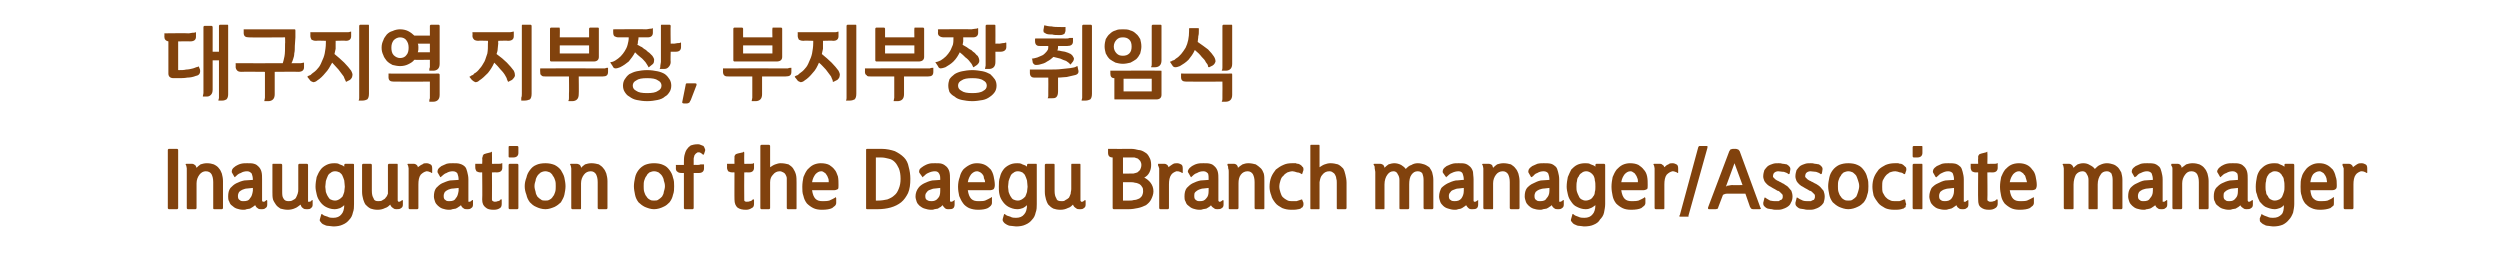 <?xml version="1.0" standalone="no"?>
<!DOCTYPE svg PUBLIC "-//W3C//DTD SVG 1.1//EN" "http://www.w3.org/Graphics/SVG/1.1/DTD/svg11.dtd">
<svg xmlns="http://www.w3.org/2000/svg" version="1.1" width="435px" height="46.6px" viewBox="0 -4 435 46.6" style="top:-4px">
  <desc>, Inauguration of the Daegu Branch manager Associate manager</desc>
  <defs/>
  <g id="Polygon15846">
    <path d="M 29.4 32.4 C 29.3 32.4 29.2 32.3 29.2 32.2 C 29.2 32.2 29.2 22.1 29.2 22.1 C 29.2 22 29.3 21.9 29.4 21.9 C 29.4 21.9 30.8 21.9 30.8 21.9 C 30.9 21.9 31 22 31 22.1 C 31 22.1 31 32.2 31 32.2 C 31 32.3 30.9 32.4 30.8 32.4 C 30.8 32.4 29.4 32.4 29.4 32.4 Z M 34.2 25.2 C 34.4 25 34.6 24.8 34.9 24.6 C 35.2 24.5 35.6 24.4 36 24.4 C 36.5 24.4 36.9 24.5 37.2 24.6 C 37.6 24.8 37.9 25 38.1 25.3 C 38.3 25.5 38.5 25.9 38.6 26.2 C 38.7 26.6 38.8 27 38.8 27.5 C 38.8 27.5 38.8 32.2 38.8 32.2 C 38.8 32.3 38.7 32.4 38.6 32.4 C 38.6 32.4 37.3 32.4 37.3 32.4 C 37.1 32.4 37.1 32.3 37.1 32.2 C 37.1 32.2 37.1 27.7 37.1 27.7 C 37.1 27.1 37 26.7 36.8 26.3 C 36.6 26 36.3 25.8 35.8 25.8 C 35.4 25.8 35 26 34.7 26.4 C 34.4 26.8 34.2 27.3 34.2 27.9 C 34.2 27.9 34.2 32.2 34.2 32.2 C 34.2 32.3 34.1 32.4 34 32.4 C 34 32.4 32.7 32.4 32.7 32.4 C 32.6 32.4 32.5 32.3 32.5 32.2 C 32.5 32.2 32.5 25.9 32.5 25.9 C 32.5 25.7 32.5 25.5 32.5 25.3 C 32.5 25.1 32.4 24.9 32.4 24.8 C 32.3 24.7 32.3 24.6 32.3 24.6 C 32.3 24.5 32.4 24.5 32.5 24.5 C 32.5 24.5 33.4 24.5 33.4 24.5 C 33.6 24.5 33.8 24.6 33.9 24.7 C 34.1 24.8 34.1 25 34.2 25.2 Z M 41 24.9 C 41.2 24.8 41.5 24.6 41.9 24.5 C 42.3 24.4 42.6 24.4 43 24.4 C 43.5 24.4 43.9 24.4 44.2 24.5 C 44.6 24.6 44.8 24.8 45 25 C 45.2 25.2 45.4 25.5 45.5 25.9 C 45.6 26.3 45.6 26.7 45.6 27.2 C 45.6 27.2 45.6 30.9 45.6 30.9 C 45.6 31 45.7 31 45.7 31.1 C 45.7 31.1 45.8 31.1 45.8 31.1 C 46 31.1 46.1 31.1 46.1 31 C 46.2 31 46.2 30.9 46.3 30.9 C 46.3 30.8 46.4 30.8 46.4 30.8 C 46.4 30.8 46.5 30.9 46.5 30.9 C 46.5 30.9 46.5 31.6 46.5 31.6 C 46.5 31.9 46.4 32.1 46.2 32.2 C 46 32.4 45.8 32.4 45.4 32.4 C 45.2 32.4 45 32.4 44.8 32.2 C 44.6 32.1 44.5 31.9 44.4 31.7 C 44.3 31.8 44.1 31.9 44 32 C 43.8 32.1 43.7 32.2 43.5 32.3 C 43.3 32.3 43.1 32.4 42.9 32.4 C 42.7 32.5 42.5 32.5 42.3 32.5 C 41.9 32.5 41.5 32.4 41.2 32.3 C 40.9 32.2 40.6 32 40.4 31.8 C 40.1 31.6 40 31.4 39.9 31.1 C 39.7 30.8 39.7 30.5 39.7 30.2 C 39.7 29.6 39.8 29.1 40.1 28.7 C 40.4 28.4 40.7 28.1 41.1 27.9 C 41.5 27.7 42 27.5 42.5 27.4 C 43 27.4 43.5 27.3 44 27.3 C 44 26.8 43.9 26.5 43.8 26.2 C 43.6 26 43.4 25.8 43 25.8 C 42.6 25.8 42.2 25.9 41.9 26.1 C 41.5 26.2 41.2 26.5 41 26.7 C 41 26.7 40.9 26.8 40.9 26.8 C 40.9 26.9 40.9 26.8 40.8 26.8 C 40.8 26.8 40.4 26.1 40.4 26.1 C 40.3 26 40.3 25.8 40.4 25.5 C 40.5 25.3 40.7 25.1 41 24.9 Z M 44 28.7 C 43.7 28.7 43.3 28.8 43 28.8 C 42.7 28.8 42.5 28.9 42.2 29 C 42 29.1 41.8 29.2 41.6 29.4 C 41.5 29.6 41.4 29.8 41.4 30.1 C 41.4 30.5 41.5 30.7 41.7 30.8 C 41.9 31 42.1 31 42.4 31 C 42.9 31 43.3 30.9 43.5 30.5 C 43.8 30.2 43.9 29.8 44 29.2 C 44 29.2 44 28.7 44 28.7 Z M 52.3 31.6 C 52 31.8 51.7 32.1 51.4 32.2 C 51 32.4 50.5 32.5 50.1 32.5 C 49.6 32.5 49.2 32.4 48.8 32.3 C 48.5 32.1 48.2 31.9 48 31.6 C 47.8 31.3 47.6 31 47.5 30.7 C 47.4 30.3 47.4 29.9 47.4 29.4 C 47.4 29.4 47.4 24.7 47.4 24.7 C 47.4 24.6 47.4 24.5 47.5 24.5 C 47.5 24.5 48.9 24.5 48.9 24.5 C 49 24.5 49.1 24.6 49.1 24.7 C 49.1 24.7 49.1 29.2 49.1 29.2 C 49.1 29.8 49.1 30.2 49.3 30.5 C 49.5 30.9 49.8 31 50.2 31 C 50.5 31 50.7 31 51 30.8 C 51.2 30.7 51.4 30.6 51.5 30.4 C 51.6 30.2 51.7 30 51.8 29.7 C 51.9 29.4 51.9 29.2 51.9 28.9 C 51.9 28.9 51.9 24.7 51.9 24.7 C 51.9 24.6 52 24.5 52.1 24.5 C 52.1 24.5 53.4 24.5 53.4 24.5 C 53.5 24.5 53.6 24.6 53.6 24.7 C 53.6 24.7 53.6 30.9 53.6 30.9 C 53.6 31 53.6 31 53.6 31.1 C 53.7 31.1 53.7 31.1 53.8 31.1 C 53.9 31.1 54 31.1 54.1 31 C 54.1 31 54.2 30.9 54.2 30.9 C 54.3 30.8 54.3 30.8 54.3 30.8 C 54.4 30.8 54.4 30.9 54.4 30.9 C 54.4 30.9 54.4 31.6 54.4 31.6 C 54.4 31.9 54.3 32.1 54.1 32.2 C 54 32.4 53.7 32.4 53.3 32.4 C 53.1 32.4 52.9 32.4 52.7 32.2 C 52.5 32.1 52.4 31.9 52.3 31.6 Z M 61.6 31.5 C 61.6 32 61.6 32.5 61.4 33 C 61.3 33.5 61.1 33.9 60.8 34.2 C 60.5 34.6 60.1 34.9 59.6 35.1 C 59.2 35.3 58.6 35.4 58 35.4 C 57.7 35.4 57.4 35.3 57.1 35.3 C 56.8 35.3 56.6 35.2 56.4 35.1 C 56.1 35 55.9 34.8 55.8 34.6 C 55.6 34.5 55.6 34.3 55.7 34 C 55.7 34 55.9 33.3 55.9 33.3 C 56 33.2 56 33.2 56.1 33.3 C 56.3 33.5 56.6 33.6 57 33.7 C 57.3 33.9 57.7 33.9 58 33.9 C 58.6 33.9 59.1 33.7 59.4 33.3 C 59.7 33 59.9 32.4 59.9 31.7 C 59.7 31.9 59.4 32.1 59.2 32.2 C 58.9 32.3 58.6 32.4 58.2 32.4 C 57.6 32.4 57.1 32.2 56.7 32 C 56.3 31.8 55.9 31.4 55.7 31.1 C 55.4 30.7 55.2 30.3 55.1 29.8 C 55 29.4 54.9 28.9 54.9 28.5 C 54.9 27.9 55 27.3 55.1 26.8 C 55.3 26.3 55.5 25.9 55.8 25.5 C 56 25.2 56.4 24.9 56.8 24.7 C 57.2 24.5 57.6 24.4 58.2 24.4 C 58.5 24.4 58.8 24.4 59.1 24.6 C 59.4 24.7 59.7 24.8 59.9 25 C 59.9 25 59.9 24.7 59.9 24.7 C 59.9 24.6 60 24.5 60.1 24.5 C 60.1 24.5 61.4 24.5 61.4 24.5 C 61.6 24.5 61.6 24.6 61.6 24.7 C 61.6 24.7 61.6 31.5 61.6 31.5 Z M 56.6 28.5 C 56.6 28.8 56.7 29.1 56.7 29.4 C 56.8 29.7 56.9 29.9 57 30.1 C 57.2 30.4 57.3 30.6 57.5 30.7 C 57.7 30.8 58 30.9 58.3 30.9 C 58.6 30.9 58.8 30.8 59 30.7 C 59.2 30.6 59.4 30.4 59.6 30.2 C 59.7 30 59.8 29.7 59.9 29.4 C 59.9 29.1 60 28.8 60 28.5 C 60 28.1 59.9 27.7 59.9 27.4 C 59.8 27.1 59.7 26.8 59.6 26.6 C 59.5 26.3 59.3 26.2 59.1 26 C 58.9 25.9 58.6 25.8 58.3 25.8 C 58 25.8 57.7 25.9 57.5 26.1 C 57.3 26.2 57.1 26.4 57 26.7 C 56.9 26.9 56.8 27.2 56.7 27.5 C 56.7 27.8 56.6 28.2 56.6 28.5 Z M 67.9 31.6 C 67.7 31.8 67.4 32.1 67 32.2 C 66.6 32.4 66.2 32.5 65.7 32.5 C 65.2 32.5 64.8 32.4 64.5 32.3 C 64.1 32.1 63.9 31.9 63.6 31.6 C 63.4 31.3 63.3 31 63.2 30.7 C 63.1 30.3 63 29.9 63 29.4 C 63 29.4 63 24.7 63 24.7 C 63 24.6 63.1 24.5 63.2 24.5 C 63.2 24.5 64.5 24.5 64.5 24.5 C 64.6 24.5 64.7 24.6 64.7 24.7 C 64.7 24.7 64.7 29.2 64.7 29.2 C 64.7 29.8 64.8 30.2 65 30.5 C 65.1 30.9 65.4 31 65.8 31 C 66.1 31 66.4 31 66.6 30.8 C 66.8 30.7 67 30.6 67.1 30.4 C 67.3 30.2 67.4 30 67.5 29.7 C 67.5 29.4 67.5 29.2 67.5 28.9 C 67.5 28.9 67.5 24.7 67.5 24.7 C 67.5 24.6 67.6 24.5 67.7 24.5 C 67.7 24.5 69.1 24.5 69.1 24.5 C 69.2 24.5 69.2 24.6 69.2 24.7 C 69.2 24.7 69.2 30.9 69.2 30.9 C 69.2 31 69.3 31 69.3 31.1 C 69.3 31.1 69.4 31.1 69.4 31.1 C 69.6 31.1 69.6 31.1 69.7 31 C 69.8 31 69.8 30.9 69.9 30.9 C 69.9 30.8 70 30.8 70 30.8 C 70 30.8 70.1 30.9 70.1 30.9 C 70.1 30.9 70.1 31.6 70.1 31.6 C 70.1 31.9 70 32.1 69.8 32.2 C 69.6 32.4 69.3 32.4 69 32.4 C 68.8 32.4 68.6 32.4 68.4 32.2 C 68.2 32.1 68 31.9 67.9 31.6 Z M 72.7 25.1 C 73 24.9 73.2 24.7 73.5 24.6 C 73.7 24.4 73.9 24.4 74.2 24.4 C 74.5 24.4 74.7 24.5 74.9 24.6 C 75.1 24.7 75.2 24.9 75.2 25.3 C 75.2 25.3 75.2 26 75.2 26 C 75.2 26.1 75.2 26.1 75.1 26.1 C 75 26 74.8 25.9 74.7 25.9 C 74.5 25.8 74.3 25.8 74.2 25.8 C 73.8 25.9 73.5 26.1 73.2 26.4 C 72.9 26.8 72.8 27.4 72.8 28.1 C 72.8 28.1 72.8 32.2 72.8 32.2 C 72.8 32.3 72.7 32.4 72.6 32.4 C 72.6 32.4 71.3 32.4 71.3 32.4 C 71.2 32.4 71.1 32.3 71.1 32.2 C 71.1 32.2 71.1 25.9 71.1 25.9 C 71.1 25.7 71.1 25.5 71.1 25.3 C 71.1 25.1 71 24.9 71 24.8 C 70.9 24.7 70.9 24.6 70.9 24.6 C 70.9 24.5 71 24.5 71 24.5 C 71 24.5 72 24.5 72 24.5 C 72.2 24.5 72.4 24.6 72.5 24.7 C 72.6 24.8 72.7 24.9 72.7 25.1 C 72.7 25.1 72.7 25.1 72.7 25.1 Z M 76.8 24.9 C 77.1 24.8 77.4 24.6 77.7 24.5 C 78.1 24.4 78.4 24.4 78.8 24.4 C 79.3 24.4 79.7 24.4 80 24.5 C 80.4 24.6 80.7 24.8 80.9 25 C 81.1 25.2 81.2 25.5 81.3 25.9 C 81.4 26.3 81.5 26.7 81.5 27.2 C 81.5 27.2 81.5 30.9 81.5 30.9 C 81.5 31 81.5 31 81.5 31.1 C 81.5 31.1 81.6 31.1 81.7 31.1 C 81.8 31.1 81.9 31.1 81.9 31 C 82 31 82 30.9 82.1 30.9 C 82.1 30.8 82.2 30.8 82.2 30.8 C 82.3 30.8 82.3 30.9 82.3 30.9 C 82.3 30.9 82.3 31.6 82.3 31.6 C 82.3 31.9 82.2 32.1 82 32.2 C 81.8 32.4 81.6 32.4 81.2 32.4 C 81 32.4 80.8 32.4 80.6 32.2 C 80.4 32.1 80.3 31.9 80.2 31.7 C 80.1 31.8 80 31.9 79.8 32 C 79.7 32.1 79.5 32.2 79.3 32.3 C 79.1 32.3 78.9 32.4 78.7 32.4 C 78.5 32.5 78.3 32.5 78.1 32.5 C 77.7 32.5 77.3 32.4 77 32.3 C 76.7 32.2 76.4 32 76.2 31.8 C 76 31.6 75.8 31.4 75.7 31.1 C 75.6 30.8 75.5 30.5 75.5 30.2 C 75.5 29.6 75.6 29.1 75.9 28.7 C 76.2 28.4 76.5 28.1 76.9 27.9 C 77.4 27.7 77.8 27.5 78.3 27.4 C 78.8 27.4 79.3 27.3 79.8 27.3 C 79.8 26.8 79.7 26.5 79.6 26.2 C 79.5 26 79.2 25.8 78.8 25.8 C 78.4 25.8 78 25.9 77.7 26.1 C 77.3 26.2 77.1 26.5 76.8 26.7 C 76.8 26.7 76.8 26.8 76.7 26.8 C 76.7 26.9 76.7 26.8 76.6 26.8 C 76.6 26.8 76.2 26.1 76.2 26.1 C 76.1 26 76.1 25.8 76.2 25.5 C 76.3 25.3 76.5 25.1 76.8 24.9 Z M 79.8 28.7 C 79.5 28.7 79.2 28.8 78.9 28.8 C 78.5 28.8 78.3 28.9 78 29 C 77.8 29.1 77.6 29.2 77.4 29.4 C 77.3 29.6 77.2 29.8 77.2 30.1 C 77.2 30.5 77.3 30.7 77.5 30.8 C 77.7 31 77.9 31 78.2 31 C 78.7 31 79.1 30.9 79.3 30.5 C 79.6 30.2 79.7 29.8 79.8 29.2 C 79.8 29.2 79.8 28.7 79.8 28.7 Z M 82.7 24.5 L 83.9 24.5 C 83.9 24.5 83.95 23.55 83.9 23.6 C 83.9 23.4 84 23.3 84 23.2 C 84 23.1 84 23 84.1 23 C 84.1 22.9 84.2 22.8 84.3 22.8 C 84.4 22.8 84.5 22.7 84.6 22.7 C 84.6 22.7 85.4 22.5 85.4 22.5 C 85.5 22.4 85.6 22.4 85.6 22.4 C 85.6 22.5 85.6 22.5 85.6 22.6 C 85.63 22.6 85.6 24.5 85.6 24.5 C 85.6 24.5 86.11 24.53 86.1 24.5 C 86.4 24.5 86.6 24.5 86.8 24.5 C 87 24.5 87.2 24.5 87.3 24.4 C 87.3 24.4 87.4 24.4 87.4 24.4 C 87.4 24.4 87.4 25.2 87.4 25.2 C 87.4 25.7 87.1 26 86.4 26 C 86.44 25.97 85.6 26 85.6 26 C 85.6 26 85.63 30.69 85.6 30.7 C 85.6 30.9 85.7 31 85.8 31 C 85.9 31.1 86 31.1 86.1 31.1 C 86.2 31.1 86.4 31.1 86.6 31 C 86.8 31 87 30.9 87.1 30.7 C 87.2 30.7 87.2 30.7 87.3 30.7 C 87.3 30.7 87.3 30.7 87.3 30.8 C 87.3 30.8 87.3 31.5 87.3 31.5 C 87.3 31.8 87.2 32.1 87 32.2 C 86.7 32.4 86.4 32.5 85.9 32.5 C 85.3 32.5 84.8 32.4 84.5 32.1 C 84.1 31.8 83.9 31.4 83.9 30.7 C 83.95 30.73 83.9 26 83.9 26 C 83.9 26 83.63 25.97 83.6 26 C 83.3 26 83.1 25.9 82.9 25.8 C 82.8 25.6 82.7 25.4 82.7 25.2 C 82.68 25.16 82.7 24.5 82.7 24.5 Z M 88.7 32.4 C 88.6 32.4 88.5 32.3 88.5 32.2 C 88.5 32.2 88.5 24.7 88.5 24.7 C 88.5 24.6 88.6 24.5 88.7 24.5 C 88.7 24.5 90 24.5 90 24.5 C 90.1 24.5 90.2 24.6 90.2 24.7 C 90.2 24.7 90.2 32.2 90.2 32.2 C 90.2 32.3 90.1 32.4 90 32.4 C 90 32.4 88.7 32.4 88.7 32.4 Z M 88.7 23.4 C 88.5 23.4 88.5 23.3 88.5 23.2 C 88.5 23.2 88.5 21.6 88.5 21.6 C 88.5 21.5 88.5 21.4 88.7 21.4 C 88.7 21.4 90 21.4 90 21.4 C 90.1 21.4 90.2 21.5 90.2 21.6 C 90.2 21.6 90.2 22.6 90.2 22.6 C 90.2 23.1 89.9 23.4 89.3 23.4 C 89.3 23.4 88.7 23.4 88.7 23.4 Z M 91.3 28.4 C 91.3 27.9 91.4 27.4 91.6 26.9 C 91.7 26.4 91.9 26 92.2 25.6 C 92.5 25.2 92.8 24.9 93.3 24.7 C 93.7 24.5 94.3 24.4 94.9 24.4 C 95.5 24.4 96 24.5 96.5 24.7 C 96.9 24.9 97.3 25.2 97.6 25.6 C 97.8 26 98.1 26.4 98.2 26.9 C 98.3 27.4 98.4 27.9 98.4 28.4 C 98.4 28.9 98.3 29.4 98.2 29.9 C 98.1 30.4 97.8 30.8 97.6 31.2 C 97.3 31.5 96.9 31.8 96.5 32 C 96 32.2 95.5 32.4 94.9 32.4 C 94.3 32.4 93.7 32.2 93.3 32 C 92.8 31.8 92.5 31.5 92.2 31.2 C 91.9 30.8 91.7 30.4 91.6 29.9 C 91.4 29.4 91.3 28.9 91.3 28.4 Z M 93 28.4 C 93 28.7 93.1 29.1 93.2 29.4 C 93.2 29.7 93.4 30 93.5 30.2 C 93.7 30.4 93.9 30.6 94.1 30.7 C 94.3 30.9 94.6 30.9 94.9 30.9 C 95.2 30.9 95.4 30.9 95.7 30.7 C 95.9 30.6 96.1 30.4 96.2 30.2 C 96.4 30 96.5 29.7 96.6 29.4 C 96.7 29.1 96.7 28.7 96.7 28.4 C 96.7 28 96.7 27.7 96.6 27.4 C 96.5 27.1 96.4 26.8 96.2 26.6 C 96.1 26.3 95.9 26.2 95.7 26 C 95.4 25.9 95.2 25.8 94.9 25.8 C 94.6 25.8 94.3 25.9 94.1 26 C 93.9 26.2 93.7 26.3 93.5 26.6 C 93.4 26.8 93.2 27.1 93.2 27.4 C 93.1 27.7 93 28 93 28.4 Z M 101.1 25.2 C 101.3 25 101.5 24.8 101.8 24.6 C 102.1 24.5 102.5 24.4 102.9 24.4 C 103.4 24.4 103.8 24.5 104.2 24.6 C 104.5 24.8 104.8 25 105 25.3 C 105.2 25.5 105.4 25.9 105.5 26.2 C 105.6 26.6 105.7 27 105.7 27.5 C 105.7 27.5 105.7 32.2 105.7 32.2 C 105.7 32.3 105.6 32.4 105.5 32.4 C 105.5 32.4 104.2 32.4 104.2 32.4 C 104.1 32.4 104 32.3 104 32.2 C 104 32.2 104 27.7 104 27.7 C 104 27.1 103.9 26.7 103.7 26.3 C 103.5 26 103.2 25.8 102.8 25.8 C 102.3 25.8 101.9 26 101.6 26.4 C 101.3 26.8 101.1 27.3 101.1 27.9 C 101.1 27.9 101.1 32.2 101.1 32.2 C 101.1 32.3 101.1 32.4 101 32.4 C 101 32.4 99.6 32.4 99.6 32.4 C 99.5 32.4 99.4 32.3 99.4 32.2 C 99.4 32.2 99.4 25.9 99.4 25.9 C 99.4 25.7 99.4 25.5 99.4 25.3 C 99.4 25.1 99.3 24.9 99.3 24.8 C 99.2 24.7 99.2 24.6 99.2 24.6 C 99.2 24.5 99.3 24.5 99.4 24.5 C 99.4 24.5 100.3 24.5 100.3 24.5 C 100.6 24.5 100.7 24.6 100.9 24.7 C 101 24.8 101.1 25 101.1 25.2 Z M 110.3 28.4 C 110.3 27.9 110.4 27.4 110.5 26.9 C 110.6 26.4 110.8 26 111.1 25.6 C 111.4 25.2 111.8 24.9 112.2 24.7 C 112.7 24.5 113.2 24.4 113.8 24.4 C 114.4 24.4 115 24.5 115.4 24.7 C 115.9 24.9 116.2 25.2 116.5 25.6 C 116.8 26 117 26.4 117.1 26.9 C 117.3 27.4 117.3 27.9 117.3 28.4 C 117.3 28.9 117.3 29.4 117.1 29.9 C 117 30.4 116.8 30.8 116.5 31.2 C 116.2 31.5 115.9 31.8 115.4 32 C 115 32.2 114.4 32.4 113.8 32.4 C 113.2 32.4 112.7 32.2 112.2 32 C 111.8 31.8 111.4 31.5 111.1 31.2 C 110.8 30.8 110.6 30.4 110.5 29.9 C 110.4 29.4 110.3 28.9 110.3 28.4 Z M 112 28.4 C 112 28.7 112 29.1 112.1 29.4 C 112.2 29.7 112.3 30 112.5 30.2 C 112.6 30.4 112.8 30.6 113 30.7 C 113.3 30.9 113.5 30.9 113.8 30.9 C 114.1 30.9 114.4 30.9 114.6 30.7 C 114.8 30.6 115 30.4 115.2 30.2 C 115.3 30 115.5 29.7 115.5 29.4 C 115.6 29.1 115.7 28.7 115.7 28.4 C 115.7 28 115.6 27.7 115.5 27.4 C 115.5 27.1 115.3 26.8 115.2 26.6 C 115 26.3 114.8 26.2 114.6 26 C 114.4 25.9 114.1 25.8 113.8 25.8 C 113.5 25.8 113.3 25.9 113 26 C 112.8 26.2 112.6 26.3 112.5 26.6 C 112.3 26.8 112.2 27.1 112.1 27.4 C 112 27.7 112 28 112 28.4 Z M 119.2 32.4 C 119.1 32.4 119 32.3 119 32.2 C 119.01 32.19 119 26.1 119 26.1 C 119 26.1 118.57 26.11 118.6 26.1 C 118.2 26.1 118 26 117.9 25.9 C 117.7 25.8 117.6 25.6 117.6 25.3 C 117.63 25.3 117.6 24.7 117.6 24.7 L 119 24.7 C 119 24.7 119.01 24.34 119 24.3 C 119 23.9 119 23.4 119.1 23 C 119.2 22.6 119.3 22.3 119.5 22 C 119.7 21.7 119.9 21.5 120.2 21.3 C 120.5 21.2 120.9 21.1 121.4 21.1 C 121.6 21.1 121.7 21.1 121.9 21.2 C 122.1 21.3 122.2 21.3 122.4 21.4 C 122.5 21.5 122.6 21.7 122.6 21.8 C 122.7 21.9 122.7 22 122.7 22.2 C 122.7 22.2 122.5 22.8 122.5 22.8 C 122.4 22.9 122.4 23 122.3 22.9 C 122.2 22.8 122.1 22.7 121.9 22.6 C 121.8 22.5 121.6 22.5 121.4 22.5 C 121.3 22.6 121.2 22.6 121.1 22.7 C 121 22.8 120.9 22.9 120.8 23.1 C 120.8 23.3 120.7 23.4 120.7 23.6 C 120.7 23.8 120.7 24 120.7 24.3 C 120.7 24.27 120.7 24.7 120.7 24.7 C 120.7 24.7 121.24 24.67 121.2 24.7 C 121.5 24.7 121.7 24.7 121.9 24.6 C 122.1 24.6 122.3 24.6 122.4 24.6 C 122.5 24.6 122.5 24.6 122.5 24.6 C 122.5 24.6 122.5 25.3 122.5 25.3 C 122.5 25.8 122.2 26.1 121.6 26.1 C 121.57 26.11 120.7 26.1 120.7 26.1 C 120.7 26.1 120.7 32.19 120.7 32.2 C 120.7 32.3 120.6 32.4 120.5 32.4 C 120.5 32.4 119.2 32.4 119.2 32.4 Z M 126.5 24.5 L 127.8 24.5 C 127.8 24.5 127.78 23.55 127.8 23.6 C 127.8 23.4 127.8 23.3 127.8 23.2 C 127.8 23.1 127.9 23 127.9 23 C 128 22.9 128 22.8 128.1 22.8 C 128.2 22.8 128.3 22.7 128.4 22.7 C 128.4 22.7 129.3 22.5 129.3 22.5 C 129.3 22.4 129.4 22.4 129.4 22.4 C 129.5 22.5 129.5 22.5 129.5 22.6 C 129.47 22.6 129.5 24.5 129.5 24.5 C 129.5 24.5 129.95 24.53 129.9 24.5 C 130.2 24.5 130.5 24.5 130.6 24.5 C 130.8 24.5 131 24.5 131.1 24.4 C 131.2 24.4 131.2 24.4 131.2 24.4 C 131.2 24.4 131.2 25.2 131.2 25.2 C 131.2 25.7 130.9 26 130.3 26 C 130.28 25.97 129.5 26 129.5 26 C 129.5 26 129.47 30.69 129.5 30.7 C 129.5 30.9 129.5 31 129.6 31 C 129.7 31.1 129.8 31.1 129.9 31.1 C 130.1 31.1 130.3 31.1 130.5 31 C 130.7 31 130.8 30.9 131 30.7 C 131 30.7 131.1 30.7 131.1 30.7 C 131.2 30.7 131.2 30.7 131.2 30.8 C 131.2 30.8 131.2 31.5 131.2 31.5 C 131.2 31.8 131.1 32.1 130.8 32.2 C 130.5 32.4 130.2 32.5 129.8 32.5 C 129.2 32.5 128.7 32.4 128.3 32.1 C 128 31.8 127.8 31.4 127.8 30.7 C 127.78 30.73 127.8 26 127.8 26 C 127.8 26 127.46 25.97 127.5 26 C 127.1 26 126.9 25.9 126.7 25.8 C 126.6 25.6 126.5 25.4 126.5 25.2 C 126.52 25.16 126.5 24.5 126.5 24.5 Z M 136.9 27.8 C 136.9 27.5 136.9 27.3 136.9 27 C 136.9 26.8 136.8 26.6 136.7 26.4 C 136.6 26.2 136.5 26.1 136.3 26 C 136.1 25.9 135.9 25.8 135.7 25.8 C 135.2 25.8 134.8 26 134.5 26.4 C 134.2 26.7 134 27.1 134 27.7 C 134 27.7 134 32.2 134 32.2 C 134 32.3 133.9 32.4 133.8 32.4 C 133.8 32.4 132.5 32.4 132.5 32.4 C 132.4 32.4 132.3 32.3 132.3 32.2 C 132.3 32.2 132.3 21.4 132.3 21.4 C 132.3 21.3 132.4 21.2 132.5 21.2 C 132.5 21.2 133.8 21.2 133.8 21.2 C 133.9 21.2 134 21.3 134 21.4 C 134 21.4 134 25.1 134 25.1 C 134.3 24.9 134.6 24.7 134.9 24.6 C 135.2 24.5 135.5 24.4 135.8 24.4 C 136.4 24.4 136.8 24.5 137.2 24.6 C 137.5 24.8 137.8 25 138 25.3 C 138.2 25.6 138.4 26 138.5 26.4 C 138.6 26.8 138.6 27.3 138.6 27.8 C 138.6 27.8 138.6 32.2 138.6 32.2 C 138.6 32.3 138.6 32.4 138.5 32.4 C 138.5 32.4 137.1 32.4 137.1 32.4 C 137 32.4 136.9 32.3 136.9 32.2 C 136.9 32.2 136.9 27.8 136.9 27.8 Z M 144.8 32.2 C 144.4 32.4 143.8 32.5 143 32.5 C 142.4 32.5 141.9 32.4 141.5 32.2 C 141.1 32 140.7 31.7 140.4 31.4 C 140.1 31 139.9 30.6 139.8 30.1 C 139.6 29.6 139.6 29.1 139.6 28.5 C 139.6 27.9 139.7 27.3 139.8 26.8 C 140 26.3 140.2 25.9 140.5 25.5 C 140.8 25.2 141.1 24.9 141.5 24.7 C 141.9 24.5 142.4 24.4 142.8 24.4 C 143.4 24.4 143.9 24.5 144.3 24.7 C 144.6 24.9 145 25.2 145.2 25.5 C 145.5 25.8 145.6 26.2 145.8 26.7 C 145.9 27.2 145.9 27.7 145.9 28.2 C 145.9 28.5 145.9 28.8 145.8 28.9 C 145.6 29 145.4 29.1 145.1 29.1 C 145.1 29.1 141.3 29.1 141.3 29.1 C 141.4 29.8 141.6 30.3 141.9 30.6 C 142.2 30.9 142.6 31 143.1 31 C 143.5 31 143.9 31 144.3 30.9 C 144.7 30.7 145 30.6 145.3 30.4 C 145.3 30.3 145.4 30.3 145.4 30.3 C 145.4 30.4 145.5 30.4 145.5 30.5 C 145.5 30.5 145.5 31.3 145.5 31.3 C 145.5 31.5 145.4 31.7 145.3 31.8 C 145.2 31.9 145 32 144.8 32.2 Z M 142.9 25.8 C 142.5 25.8 142.2 26 141.9 26.3 C 141.6 26.7 141.4 27.1 141.3 27.7 C 141.3 27.7 144.2 27.7 144.2 27.7 C 144.2 27.4 144.2 27.2 144.1 27 C 144 26.7 143.9 26.5 143.8 26.4 C 143.7 26.2 143.6 26.1 143.4 26 C 143.3 25.9 143.1 25.8 142.9 25.8 Z M 150.9 32.4 C 150.7 32.4 150.7 32.3 150.7 32.2 C 150.7 32.2 150.7 22.1 150.7 22.1 C 150.7 22 150.7 21.9 150.9 21.9 C 150.9 21.9 153.4 21.9 153.4 21.9 C 154.3 21.9 155.1 22.1 155.7 22.3 C 156.3 22.6 156.8 22.9 157.3 23.4 C 157.7 23.8 158 24.4 158.1 25 C 158.3 25.7 158.4 26.4 158.4 27.1 C 158.4 28.1 158.3 28.9 158 29.6 C 157.7 30.2 157.3 30.8 156.8 31.2 C 156.3 31.6 155.7 31.9 155 32.1 C 154.3 32.3 153.5 32.4 152.7 32.4 C 152.7 32.4 150.9 32.4 150.9 32.4 Z M 152.4 23.4 L 152.4 30.9 C 152.4 30.9 152.77 30.89 152.8 30.9 C 153.4 30.9 153.9 30.8 154.4 30.7 C 154.9 30.5 155.3 30.3 155.6 30 C 156 29.7 156.2 29.3 156.4 28.8 C 156.6 28.3 156.7 27.8 156.7 27.1 C 156.7 26.4 156.6 25.8 156.4 25.3 C 156.2 24.9 156 24.5 155.7 24.2 C 155.4 23.9 155.1 23.7 154.6 23.6 C 154.2 23.5 153.8 23.4 153.3 23.4 C 153.35 23.4 152.4 23.4 152.4 23.4 Z M 160.7 24.9 C 160.9 24.8 161.2 24.6 161.6 24.5 C 161.9 24.4 162.3 24.4 162.7 24.4 C 163.2 24.4 163.6 24.4 163.9 24.5 C 164.2 24.6 164.5 24.8 164.7 25 C 164.9 25.2 165.1 25.5 165.2 25.9 C 165.3 26.3 165.3 26.7 165.3 27.2 C 165.3 27.2 165.3 30.9 165.3 30.9 C 165.3 31 165.3 31 165.4 31.1 C 165.4 31.1 165.4 31.1 165.5 31.1 C 165.6 31.1 165.7 31.1 165.8 31 C 165.8 31 165.9 30.9 166 30.9 C 166 30.8 166 30.8 166.1 30.8 C 166.1 30.8 166.1 30.9 166.1 30.9 C 166.1 30.9 166.1 31.6 166.1 31.6 C 166.1 31.9 166 32.1 165.9 32.2 C 165.7 32.4 165.4 32.4 165.1 32.4 C 164.8 32.4 164.6 32.4 164.4 32.2 C 164.3 32.1 164.1 31.9 164 31.7 C 163.9 31.8 163.8 31.9 163.7 32 C 163.5 32.1 163.3 32.2 163.2 32.3 C 163 32.3 162.8 32.4 162.6 32.4 C 162.4 32.5 162.2 32.5 162 32.5 C 161.6 32.5 161.2 32.4 160.9 32.3 C 160.5 32.2 160.3 32 160 31.8 C 159.8 31.6 159.6 31.4 159.5 31.1 C 159.4 30.8 159.3 30.5 159.3 30.2 C 159.3 29.6 159.5 29.1 159.8 28.7 C 160 28.4 160.4 28.1 160.8 27.9 C 161.2 27.7 161.7 27.5 162.2 27.4 C 162.7 27.4 163.2 27.3 163.6 27.3 C 163.6 26.8 163.6 26.5 163.4 26.2 C 163.3 26 163.1 25.8 162.7 25.8 C 162.3 25.8 161.9 25.9 161.5 26.1 C 161.2 26.2 160.9 26.5 160.7 26.7 C 160.6 26.7 160.6 26.8 160.6 26.8 C 160.6 26.9 160.5 26.8 160.5 26.8 C 160.5 26.8 160 26.1 160 26.1 C 159.9 26 159.9 25.8 160 25.5 C 160.1 25.3 160.4 25.1 160.7 24.9 Z M 163.6 28.7 C 163.3 28.7 163 28.8 162.7 28.8 C 162.4 28.8 162.1 28.9 161.9 29 C 161.6 29.1 161.4 29.2 161.3 29.4 C 161.1 29.6 161 29.8 161 30.1 C 161 30.5 161.1 30.7 161.3 30.8 C 161.6 31 161.8 31 162.1 31 C 162.5 31 162.9 30.9 163.2 30.5 C 163.5 30.2 163.6 29.8 163.6 29.2 C 163.6 29.2 163.6 28.7 163.6 28.7 Z M 171.9 32.2 C 171.5 32.4 170.9 32.5 170.2 32.5 C 169.6 32.5 169.1 32.4 168.6 32.2 C 168.2 32 167.8 31.7 167.6 31.4 C 167.3 31 167.1 30.6 166.9 30.1 C 166.8 29.6 166.7 29.1 166.7 28.5 C 166.7 27.9 166.8 27.3 167 26.8 C 167.1 26.3 167.3 25.9 167.6 25.5 C 167.9 25.2 168.3 24.9 168.7 24.7 C 169.1 24.5 169.5 24.4 170 24.4 C 170.5 24.4 171 24.5 171.4 24.7 C 171.8 24.9 172.1 25.2 172.4 25.5 C 172.6 25.8 172.8 26.2 172.9 26.7 C 173 27.2 173.1 27.7 173.1 28.2 C 173.1 28.5 173 28.8 172.9 28.9 C 172.8 29 172.5 29.1 172.2 29.1 C 172.2 29.1 168.4 29.1 168.4 29.1 C 168.5 29.8 168.7 30.3 169 30.6 C 169.3 30.9 169.7 31 170.2 31 C 170.7 31 171.1 31 171.4 30.9 C 171.8 30.7 172.1 30.6 172.4 30.4 C 172.5 30.3 172.5 30.3 172.6 30.3 C 172.6 30.4 172.6 30.4 172.6 30.5 C 172.6 30.5 172.6 31.3 172.6 31.3 C 172.6 31.5 172.5 31.7 172.4 31.8 C 172.3 31.9 172.2 32 171.9 32.2 Z M 170 25.8 C 169.6 25.8 169.3 26 169 26.3 C 168.7 26.7 168.5 27.1 168.4 27.7 C 168.4 27.7 171.4 27.7 171.4 27.7 C 171.4 27.4 171.3 27.2 171.2 27 C 171.2 26.7 171.1 26.5 171 26.4 C 170.9 26.2 170.7 26.1 170.6 26 C 170.4 25.9 170.2 25.8 170 25.8 Z M 180.4 31.5 C 180.4 32 180.4 32.5 180.2 33 C 180.1 33.5 179.9 33.9 179.6 34.2 C 179.3 34.6 178.9 34.9 178.4 35.1 C 178 35.3 177.4 35.4 176.8 35.4 C 176.5 35.4 176.2 35.3 175.9 35.3 C 175.6 35.3 175.4 35.2 175.2 35.1 C 175 35 174.7 34.8 174.6 34.6 C 174.5 34.5 174.4 34.3 174.5 34 C 174.5 34 174.7 33.3 174.7 33.3 C 174.8 33.2 174.8 33.2 174.9 33.3 C 175.1 33.5 175.4 33.6 175.8 33.7 C 176.1 33.9 176.5 33.9 176.8 33.9 C 177.4 33.9 177.9 33.7 178.2 33.3 C 178.5 33 178.7 32.4 178.7 31.7 C 178.5 31.9 178.2 32.1 178 32.2 C 177.7 32.3 177.4 32.4 177 32.4 C 176.4 32.4 175.9 32.2 175.5 32 C 175.1 31.8 174.7 31.4 174.5 31.1 C 174.2 30.7 174 30.3 173.9 29.8 C 173.8 29.4 173.8 28.9 173.8 28.5 C 173.8 27.9 173.8 27.3 174 26.8 C 174.1 26.3 174.3 25.9 174.6 25.5 C 174.8 25.2 175.2 24.9 175.6 24.7 C 176 24.5 176.4 24.4 177 24.4 C 177.3 24.4 177.6 24.4 177.9 24.6 C 178.2 24.7 178.5 24.8 178.7 25 C 178.7 25 178.7 24.7 178.7 24.7 C 178.7 24.6 178.8 24.5 178.9 24.5 C 178.9 24.5 180.3 24.5 180.3 24.5 C 180.4 24.5 180.4 24.6 180.4 24.7 C 180.4 24.7 180.4 31.5 180.4 31.5 Z M 175.4 28.5 C 175.4 28.8 175.5 29.1 175.5 29.4 C 175.6 29.7 175.7 29.9 175.8 30.1 C 176 30.4 176.1 30.6 176.3 30.7 C 176.5 30.8 176.8 30.9 177.1 30.9 C 177.4 30.9 177.6 30.8 177.8 30.7 C 178 30.6 178.2 30.4 178.4 30.2 C 178.5 30 178.6 29.7 178.7 29.4 C 178.7 29.1 178.8 28.8 178.8 28.5 C 178.8 28.1 178.7 27.7 178.7 27.4 C 178.6 27.1 178.5 26.8 178.4 26.6 C 178.3 26.3 178.1 26.2 177.9 26 C 177.7 25.9 177.4 25.8 177.1 25.8 C 176.8 25.8 176.5 25.9 176.3 26.1 C 176.1 26.2 175.9 26.4 175.8 26.7 C 175.7 26.9 175.6 27.2 175.5 27.5 C 175.5 27.8 175.4 28.2 175.4 28.5 Z M 186.7 31.6 C 186.5 31.8 186.2 32.1 185.8 32.2 C 185.4 32.4 185 32.5 184.5 32.5 C 184 32.5 183.6 32.4 183.3 32.3 C 182.9 32.1 182.7 31.9 182.4 31.6 C 182.2 31.3 182.1 31 182 30.7 C 181.9 30.3 181.8 29.9 181.8 29.4 C 181.8 29.4 181.8 24.7 181.8 24.7 C 181.8 24.6 181.9 24.5 182 24.5 C 182 24.5 183.3 24.5 183.3 24.5 C 183.5 24.5 183.5 24.6 183.5 24.7 C 183.5 24.7 183.5 29.2 183.5 29.2 C 183.5 29.8 183.6 30.2 183.8 30.5 C 183.9 30.9 184.2 31 184.7 31 C 185 31 185.2 31 185.4 30.8 C 185.6 30.7 185.8 30.6 186 30.4 C 186.1 30.2 186.2 30 186.3 29.7 C 186.3 29.4 186.4 29.2 186.4 28.9 C 186.4 28.9 186.4 24.7 186.4 24.7 C 186.4 24.6 186.4 24.5 186.5 24.5 C 186.5 24.5 187.9 24.5 187.9 24.5 C 188 24.5 188 24.6 188 24.7 C 188 24.7 188 30.9 188 30.9 C 188 31 188.1 31 188.1 31.1 C 188.1 31.1 188.2 31.1 188.2 31.1 C 188.4 31.1 188.5 31.1 188.5 31 C 188.6 31 188.6 30.9 188.7 30.9 C 188.7 30.8 188.8 30.8 188.8 30.8 C 188.8 30.8 188.9 30.9 188.9 30.9 C 188.9 30.9 188.9 31.6 188.9 31.6 C 188.9 31.9 188.8 32.1 188.6 32.2 C 188.4 32.4 188.2 32.4 187.8 32.4 C 187.6 32.4 187.4 32.4 187.2 32.2 C 187 32.1 186.8 31.9 186.7 31.6 Z M 193.8 32.4 C 193.7 32.4 193.6 32.3 193.6 32.2 C 193.6 32.2 193.6 23.4 193.6 23.4 C 193.3 23.4 193.1 23.3 193 23.2 C 192.9 23.1 192.8 22.9 192.8 22.6 C 192.8 22.59 192.8 21.9 192.8 21.9 C 192.8 21.9 196.81 21.93 196.8 21.9 C 197.3 21.9 197.7 22 198.1 22.1 C 198.5 22.1 198.9 22.3 199.2 22.5 C 199.6 22.7 199.8 23 200 23.4 C 200.2 23.7 200.3 24.2 200.3 24.7 C 200.3 25.2 200.2 25.6 200 26 C 199.8 26.4 199.5 26.7 199.1 26.9 C 199.5 27.1 199.9 27.4 200.2 27.8 C 200.5 28.2 200.7 28.7 200.7 29.3 C 200.7 29.8 200.5 30.3 200.3 30.7 C 200.1 31.1 199.8 31.4 199.4 31.7 C 199 31.9 198.5 32.1 198 32.2 C 197.5 32.3 197 32.4 196.4 32.4 C 196.4 32.4 193.8 32.4 193.8 32.4 Z M 195.4 27.7 L 195.4 30.9 C 195.4 30.9 196.46 30.89 196.5 30.9 C 196.7 30.9 197 30.9 197.3 30.8 C 197.6 30.8 197.9 30.7 198.1 30.6 C 198.4 30.5 198.5 30.3 198.7 30.1 C 198.8 29.9 198.9 29.6 198.9 29.3 C 198.9 29 198.9 28.7 198.7 28.5 C 198.6 28.3 198.4 28.1 198.2 28 C 198 27.9 197.7 27.8 197.5 27.8 C 197.2 27.7 196.9 27.7 196.6 27.7 C 196.62 27.7 195.4 27.7 195.4 27.7 Z M 195.4 23.4 L 195.4 26.2 C 195.4 26.2 196.53 26.23 196.5 26.2 C 196.8 26.2 197 26.2 197.2 26.2 C 197.5 26.1 197.7 26.1 197.9 26 C 198.1 25.8 198.3 25.7 198.4 25.5 C 198.5 25.3 198.6 25 198.6 24.7 C 198.6 24.4 198.5 24.2 198.4 24 C 198.3 23.9 198.1 23.7 198 23.6 C 197.8 23.5 197.6 23.5 197.4 23.4 C 197.2 23.4 197 23.4 196.8 23.4 C 196.81 23.4 195.4 23.4 195.4 23.4 Z M 203.3 25.1 C 203.6 24.9 203.8 24.7 204 24.6 C 204.3 24.4 204.5 24.4 204.8 24.4 C 205.1 24.4 205.3 24.5 205.5 24.6 C 205.7 24.7 205.8 24.9 205.8 25.3 C 205.8 25.3 205.8 26 205.8 26 C 205.8 26.1 205.8 26.1 205.7 26.1 C 205.5 26 205.4 25.9 205.3 25.9 C 205.1 25.8 204.9 25.8 204.7 25.8 C 204.4 25.9 204 26.1 203.8 26.4 C 203.5 26.8 203.4 27.4 203.4 28.1 C 203.4 28.1 203.4 32.2 203.4 32.2 C 203.4 32.3 203.3 32.4 203.2 32.4 C 203.2 32.4 201.9 32.4 201.9 32.4 C 201.8 32.4 201.7 32.3 201.7 32.2 C 201.7 32.2 201.7 25.9 201.7 25.9 C 201.7 25.7 201.7 25.5 201.7 25.3 C 201.6 25.1 201.6 24.9 201.5 24.8 C 201.5 24.7 201.5 24.6 201.5 24.6 C 201.5 24.5 201.5 24.5 201.6 24.5 C 201.6 24.5 202.6 24.5 202.6 24.5 C 202.8 24.5 203 24.6 203.1 24.7 C 203.2 24.8 203.3 24.9 203.3 25.1 C 203.3 25.1 203.3 25.1 203.3 25.1 Z M 207.4 24.9 C 207.6 24.8 207.9 24.6 208.3 24.5 C 208.7 24.4 209 24.4 209.4 24.4 C 209.9 24.4 210.3 24.4 210.6 24.5 C 211 24.6 211.2 24.8 211.4 25 C 211.6 25.2 211.8 25.5 211.9 25.9 C 212 26.3 212 26.7 212 27.2 C 212 27.2 212 30.9 212 30.9 C 212 31 212.1 31 212.1 31.1 C 212.1 31.1 212.2 31.1 212.2 31.1 C 212.4 31.1 212.4 31.1 212.5 31 C 212.6 31 212.6 30.9 212.7 30.9 C 212.7 30.8 212.8 30.8 212.8 30.8 C 212.8 30.8 212.9 30.9 212.9 30.9 C 212.9 30.9 212.9 31.6 212.9 31.6 C 212.9 31.9 212.8 32.1 212.6 32.2 C 212.4 32.4 212.1 32.4 211.8 32.4 C 211.6 32.4 211.4 32.4 211.2 32.2 C 211 32.1 210.8 31.9 210.7 31.7 C 210.7 31.8 210.5 31.9 210.4 32 C 210.2 32.1 210.1 32.2 209.9 32.3 C 209.7 32.3 209.5 32.4 209.3 32.4 C 209.1 32.5 208.9 32.5 208.7 32.5 C 208.3 32.5 207.9 32.4 207.6 32.3 C 207.3 32.2 207 32 206.8 31.8 C 206.5 31.6 206.4 31.4 206.3 31.1 C 206.1 30.8 206.1 30.5 206.1 30.2 C 206.1 29.6 206.2 29.1 206.5 28.7 C 206.8 28.4 207.1 28.1 207.5 27.9 C 207.9 27.7 208.4 27.5 208.9 27.4 C 209.4 27.4 209.9 27.3 210.3 27.3 C 210.3 26.8 210.3 26.5 210.2 26.2 C 210 26 209.8 25.8 209.4 25.8 C 209 25.8 208.6 25.9 208.3 26.1 C 207.9 26.2 207.6 26.5 207.4 26.7 C 207.4 26.7 207.3 26.8 207.3 26.8 C 207.3 26.9 207.3 26.8 207.2 26.8 C 207.2 26.8 206.8 26.1 206.8 26.1 C 206.7 26 206.6 25.8 206.8 25.5 C 206.9 25.3 207.1 25.1 207.4 24.9 Z M 210.3 28.7 C 210 28.7 209.7 28.8 209.4 28.8 C 209.1 28.8 208.9 28.9 208.6 29 C 208.4 29.1 208.2 29.2 208 29.4 C 207.8 29.6 207.8 29.8 207.8 30.1 C 207.8 30.5 207.9 30.7 208.1 30.8 C 208.3 31 208.5 31 208.8 31 C 209.3 31 209.6 30.9 209.9 30.5 C 210.2 30.2 210.3 29.8 210.3 29.2 C 210.3 29.2 210.3 28.7 210.3 28.7 Z M 215.4 25.2 C 215.6 25 215.9 24.8 216.2 24.6 C 216.5 24.5 216.8 24.4 217.2 24.4 C 217.7 24.4 218.1 24.5 218.5 24.6 C 218.8 24.8 219.1 25 219.4 25.3 C 219.6 25.5 219.8 25.9 219.9 26.2 C 220 26.6 220 27 220 27.5 C 220 27.5 220 32.2 220 32.2 C 220 32.3 220 32.4 219.8 32.4 C 219.8 32.4 218.5 32.4 218.5 32.4 C 218.4 32.4 218.3 32.3 218.3 32.2 C 218.3 32.2 218.3 27.7 218.3 27.7 C 218.3 27.1 218.2 26.7 218 26.3 C 217.8 26 217.5 25.8 217.1 25.8 C 216.6 25.8 216.2 26 215.9 26.4 C 215.6 26.8 215.5 27.3 215.5 27.9 C 215.5 27.9 215.5 32.2 215.5 32.2 C 215.5 32.3 215.4 32.4 215.3 32.4 C 215.3 32.4 214 32.4 214 32.4 C 213.8 32.4 213.8 32.3 213.8 32.2 C 213.8 32.2 213.8 25.9 213.8 25.9 C 213.8 25.7 213.8 25.5 213.7 25.3 C 213.7 25.1 213.7 24.9 213.6 24.8 C 213.6 24.7 213.5 24.6 213.6 24.6 C 213.6 24.5 213.6 24.5 213.7 24.5 C 213.7 24.5 214.7 24.5 214.7 24.5 C 214.9 24.5 215.1 24.6 215.2 24.7 C 215.3 24.8 215.4 25 215.4 25.2 Z M 225.9 24.5 C 226.2 24.6 226.5 24.8 226.6 25 C 226.8 25.1 226.8 25.3 226.8 25.6 C 226.8 25.6 226.6 26.2 226.6 26.2 C 226.6 26.3 226.5 26.3 226.5 26.3 C 226.2 26.1 226 26 225.7 26 C 225.4 25.9 225.1 25.8 224.9 25.8 C 224.6 25.8 224.3 25.9 224 26 C 223.7 26.2 223.5 26.3 223.3 26.6 C 223 26.8 222.9 27.1 222.8 27.4 C 222.7 27.7 222.6 28.1 222.6 28.5 C 222.6 28.8 222.7 29.2 222.8 29.5 C 222.9 29.8 223 30.1 223.2 30.3 C 223.4 30.5 223.7 30.7 223.9 30.8 C 224.2 31 224.5 31 224.8 31 C 225.1 31 225.4 31 225.6 31 C 225.9 30.9 226.2 30.8 226.5 30.7 C 226.5 30.7 226.6 30.7 226.6 30.8 C 226.6 30.8 226.8 31.3 226.8 31.3 C 226.8 31.5 226.8 31.6 226.8 31.7 C 226.7 31.9 226.7 32 226.6 32.1 C 226.5 32.1 226.4 32.2 226.3 32.3 C 226.2 32.3 226.1 32.4 225.9 32.4 C 225.5 32.5 225.1 32.5 224.7 32.5 C 224.1 32.5 223.6 32.4 223.1 32.2 C 222.6 31.9 222.2 31.7 221.9 31.3 C 221.6 30.9 221.3 30.5 221.2 30 C 221 29.5 220.9 29 220.9 28.5 C 220.9 27.9 221 27.3 221.2 26.8 C 221.4 26.3 221.7 25.9 222 25.5 C 222.4 25.2 222.8 24.9 223.3 24.7 C 223.7 24.5 224.2 24.4 224.8 24.4 C 225 24.4 225.3 24.4 225.5 24.4 C 225.6 24.5 225.8 24.5 225.9 24.5 Z M 232.6 27.8 C 232.6 27.5 232.6 27.3 232.5 27 C 232.5 26.8 232.4 26.6 232.3 26.4 C 232.2 26.2 232.1 26.1 231.9 26 C 231.8 25.9 231.6 25.8 231.3 25.8 C 230.8 25.8 230.4 26 230.1 26.4 C 229.8 26.7 229.7 27.1 229.6 27.7 C 229.6 27.7 229.6 32.2 229.6 32.2 C 229.6 32.3 229.6 32.4 229.5 32.4 C 229.5 32.4 228.1 32.4 228.1 32.4 C 228 32.4 228 32.3 228 32.2 C 228 32.2 228 21.4 228 21.4 C 228 21.3 228 21.2 228.1 21.2 C 228.1 21.2 229.5 21.2 229.5 21.2 C 229.6 21.2 229.6 21.3 229.6 21.4 C 229.6 21.4 229.6 25.1 229.6 25.1 C 229.9 24.9 230.2 24.7 230.5 24.6 C 230.8 24.5 231.1 24.4 231.5 24.4 C 232 24.4 232.4 24.5 232.8 24.6 C 233.2 24.8 233.4 25 233.7 25.3 C 233.9 25.6 234 26 234.1 26.4 C 234.2 26.8 234.3 27.3 234.3 27.8 C 234.3 27.8 234.3 32.2 234.3 32.2 C 234.3 32.3 234.2 32.4 234.1 32.4 C 234.1 32.4 232.8 32.4 232.8 32.4 C 232.6 32.4 232.6 32.3 232.6 32.2 C 232.6 32.2 232.6 27.8 232.6 27.8 Z M 239.3 25.9 C 239.3 25.7 239.2 25.5 239.2 25.3 C 239.2 25.1 239.2 24.9 239.1 24.8 C 239 24.7 239 24.6 239 24.6 C 239 24.5 239.1 24.5 239.2 24.5 C 239.2 24.5 240.1 24.5 240.1 24.5 C 240.4 24.5 240.5 24.6 240.7 24.7 C 240.8 24.9 240.9 25 240.9 25.2 C 241.1 25 241.3 24.8 241.6 24.6 C 241.9 24.5 242.3 24.4 242.6 24.4 C 243 24.4 243.4 24.5 243.8 24.7 C 244.1 24.9 244.4 25.1 244.6 25.4 C 244.9 25.1 245.2 24.8 245.6 24.7 C 245.9 24.5 246.3 24.4 246.7 24.4 C 247.1 24.4 247.5 24.5 247.8 24.6 C 248.1 24.7 248.4 24.9 248.7 25.1 C 248.9 25.4 249.1 25.7 249.2 26 C 249.3 26.4 249.4 26.8 249.4 27.3 C 249.4 27.3 249.4 32.2 249.4 32.2 C 249.4 32.3 249.3 32.4 249.2 32.4 C 249.2 32.4 247.9 32.4 247.9 32.4 C 247.8 32.4 247.7 32.3 247.7 32.2 C 247.7 32.2 247.7 27.3 247.7 27.3 C 247.7 26.8 247.6 26.5 247.5 26.2 C 247.4 26 247.1 25.8 246.7 25.8 C 246.2 25.8 245.9 26 245.6 26.4 C 245.3 26.8 245.2 27.4 245.2 28.1 C 245.2 28.1 245.2 32.2 245.2 32.2 C 245.2 32.3 245.1 32.4 245 32.4 C 245 32.4 243.7 32.4 243.7 32.4 C 243.5 32.4 243.5 32.3 243.5 32.2 C 243.5 32.2 243.5 27.3 243.5 27.3 C 243.5 26.9 243.4 26.6 243.2 26.3 C 243.1 26 242.8 25.8 242.5 25.8 C 242 25.8 241.7 26 241.4 26.4 C 241.1 26.8 240.9 27.4 240.9 28.1 C 240.9 28.1 240.9 32.2 240.9 32.2 C 240.9 32.3 240.9 32.4 240.8 32.4 C 240.8 32.4 239.4 32.4 239.4 32.4 C 239.3 32.4 239.3 32.3 239.3 32.2 C 239.3 32.2 239.3 25.9 239.3 25.9 Z M 251.7 24.9 C 252 24.8 252.3 24.6 252.7 24.5 C 253 24.4 253.4 24.4 253.8 24.4 C 254.3 24.4 254.7 24.4 255 24.5 C 255.3 24.6 255.6 24.8 255.8 25 C 256 25.2 256.2 25.5 256.3 25.9 C 256.3 26.3 256.4 26.7 256.4 27.2 C 256.4 27.2 256.4 30.9 256.4 30.9 C 256.4 31 256.4 31 256.5 31.1 C 256.5 31.1 256.5 31.1 256.6 31.1 C 256.7 31.1 256.8 31.1 256.9 31 C 256.9 31 257 30.9 257.1 30.9 C 257.1 30.8 257.1 30.8 257.2 30.8 C 257.2 30.8 257.2 30.9 257.2 30.9 C 257.2 30.9 257.2 31.6 257.2 31.6 C 257.2 31.9 257.1 32.1 257 32.2 C 256.8 32.4 256.5 32.4 256.2 32.4 C 255.9 32.4 255.7 32.4 255.5 32.2 C 255.4 32.1 255.2 31.9 255.1 31.7 C 255 31.8 254.9 31.9 254.7 32 C 254.6 32.1 254.4 32.2 254.2 32.3 C 254.1 32.3 253.9 32.4 253.7 32.4 C 253.5 32.5 253.3 32.5 253.1 32.5 C 252.7 32.5 252.3 32.4 252 32.3 C 251.6 32.2 251.3 32 251.1 31.8 C 250.9 31.6 250.7 31.4 250.6 31.1 C 250.5 30.8 250.4 30.5 250.4 30.2 C 250.4 29.6 250.6 29.1 250.8 28.7 C 251.1 28.4 251.5 28.1 251.9 27.9 C 252.3 27.7 252.8 27.5 253.3 27.4 C 253.8 27.4 254.2 27.3 254.7 27.3 C 254.7 26.8 254.6 26.5 254.5 26.2 C 254.4 26 254.2 25.8 253.8 25.8 C 253.4 25.8 253 25.9 252.6 26.1 C 252.3 26.2 252 26.5 251.8 26.7 C 251.7 26.7 251.7 26.8 251.7 26.8 C 251.6 26.9 251.6 26.8 251.6 26.8 C 251.6 26.8 251.1 26.1 251.1 26.1 C 251 26 251 25.8 251.1 25.5 C 251.2 25.3 251.4 25.1 251.7 24.9 Z M 254.7 28.7 C 254.4 28.7 254.1 28.8 253.8 28.8 C 253.5 28.8 253.2 28.9 253 29 C 252.7 29.1 252.5 29.2 252.4 29.4 C 252.2 29.6 252.1 29.8 252.1 30.1 C 252.1 30.5 252.2 30.7 252.4 30.8 C 252.6 31 252.9 31 253.1 31 C 253.6 31 254 30.9 254.3 30.5 C 254.5 30.2 254.7 29.8 254.7 29.2 C 254.7 29.2 254.7 28.7 254.7 28.7 Z M 259.8 25.2 C 260 25 260.2 24.8 260.5 24.6 C 260.8 24.5 261.2 24.4 261.6 24.4 C 262.1 24.4 262.5 24.5 262.9 24.6 C 263.2 24.8 263.5 25 263.7 25.3 C 263.9 25.5 264.1 25.9 264.2 26.2 C 264.3 26.6 264.4 27 264.4 27.5 C 264.4 27.5 264.4 32.2 264.4 32.2 C 264.4 32.3 264.3 32.4 264.2 32.4 C 264.2 32.4 262.9 32.4 262.9 32.4 C 262.8 32.4 262.7 32.3 262.7 32.2 C 262.7 32.2 262.7 27.7 262.7 27.7 C 262.7 27.1 262.6 26.7 262.4 26.3 C 262.2 26 261.9 25.8 261.5 25.8 C 261 25.8 260.6 26 260.3 26.4 C 260 26.8 259.8 27.3 259.8 27.9 C 259.8 27.9 259.8 32.2 259.8 32.2 C 259.8 32.3 259.8 32.4 259.7 32.4 C 259.7 32.4 258.3 32.4 258.3 32.4 C 258.2 32.4 258.1 32.3 258.1 32.2 C 258.1 32.2 258.1 25.9 258.1 25.9 C 258.1 25.7 258.1 25.5 258.1 25.3 C 258.1 25.1 258 24.9 258 24.8 C 257.9 24.7 257.9 24.6 257.9 24.6 C 257.9 24.5 258 24.5 258.1 24.5 C 258.1 24.5 259 24.5 259 24.5 C 259.3 24.5 259.4 24.6 259.6 24.7 C 259.7 24.8 259.7 25 259.8 25.2 Z M 266.6 24.9 C 266.9 24.8 267.2 24.6 267.5 24.5 C 267.9 24.4 268.3 24.4 268.6 24.4 C 269.1 24.4 269.5 24.4 269.9 24.5 C 270.2 24.6 270.5 24.8 270.7 25 C 270.9 25.2 271 25.5 271.1 25.9 C 271.2 26.3 271.3 26.7 271.3 27.2 C 271.3 27.2 271.3 30.9 271.3 30.9 C 271.3 31 271.3 31 271.3 31.1 C 271.4 31.1 271.4 31.1 271.5 31.1 C 271.6 31.1 271.7 31.1 271.7 31 C 271.8 31 271.9 30.9 271.9 30.9 C 271.9 30.8 272 30.8 272 30.8 C 272.1 30.8 272.1 30.9 272.1 30.9 C 272.1 30.9 272.1 31.6 272.1 31.6 C 272.1 31.9 272 32.1 271.8 32.2 C 271.6 32.4 271.4 32.4 271 32.4 C 270.8 32.4 270.6 32.4 270.4 32.2 C 270.2 32.1 270.1 31.9 270 31.7 C 269.9 31.8 269.8 31.9 269.6 32 C 269.5 32.1 269.3 32.2 269.1 32.3 C 268.9 32.3 268.7 32.4 268.5 32.4 C 268.3 32.5 268.1 32.5 268 32.5 C 267.5 32.5 267.1 32.4 266.8 32.3 C 266.5 32.2 266.2 32 266 31.8 C 265.8 31.6 265.6 31.4 265.5 31.1 C 265.4 30.8 265.3 30.5 265.3 30.2 C 265.3 29.6 265.4 29.1 265.7 28.7 C 266 28.4 266.3 28.1 266.8 27.9 C 267.2 27.7 267.6 27.5 268.1 27.4 C 268.6 27.4 269.1 27.3 269.6 27.3 C 269.6 26.8 269.5 26.5 269.4 26.2 C 269.3 26 269 25.8 268.6 25.8 C 268.2 25.8 267.8 25.9 267.5 26.1 C 267.1 26.2 266.9 26.5 266.7 26.7 C 266.6 26.7 266.6 26.8 266.5 26.8 C 266.5 26.9 266.5 26.8 266.4 26.8 C 266.4 26.8 266 26.1 266 26.1 C 265.9 26 265.9 25.8 266 25.5 C 266.1 25.3 266.3 25.1 266.6 24.9 Z M 269.6 28.7 C 269.3 28.7 269 28.8 268.7 28.8 C 268.4 28.8 268.1 28.9 267.8 29 C 267.6 29.1 267.4 29.2 267.2 29.4 C 267.1 29.6 267 29.8 267 30.1 C 267 30.5 267.1 30.7 267.3 30.8 C 267.5 31 267.7 31 268 31 C 268.5 31 268.9 30.9 269.1 30.5 C 269.4 30.2 269.6 29.8 269.6 29.2 C 269.6 29.2 269.6 28.7 269.6 28.7 Z M 279.3 31.5 C 279.3 32 279.2 32.5 279.1 33 C 279 33.5 278.7 33.9 278.4 34.2 C 278.2 34.6 277.8 34.9 277.3 35.1 C 276.9 35.3 276.3 35.4 275.6 35.4 C 275.4 35.4 275.1 35.3 274.8 35.3 C 274.5 35.3 274.3 35.2 274.1 35.1 C 273.8 35 273.6 34.8 273.5 34.6 C 273.3 34.5 273.3 34.3 273.4 34 C 273.4 34 273.6 33.3 273.6 33.3 C 273.6 33.2 273.7 33.2 273.8 33.3 C 274 33.5 274.3 33.6 274.6 33.7 C 275 33.9 275.3 33.9 275.7 33.9 C 276.3 33.9 276.8 33.7 277.1 33.3 C 277.4 33 277.6 32.4 277.6 31.7 C 277.3 31.9 277.1 32.1 276.8 32.2 C 276.6 32.3 276.3 32.4 275.9 32.4 C 275.3 32.4 274.8 32.2 274.4 32 C 273.9 31.8 273.6 31.4 273.4 31.1 C 273.1 30.7 272.9 30.3 272.8 29.8 C 272.7 29.4 272.6 28.9 272.6 28.5 C 272.6 27.9 272.7 27.3 272.8 26.8 C 273 26.3 273.2 25.9 273.4 25.5 C 273.7 25.2 274 24.9 274.4 24.7 C 274.8 24.5 275.3 24.4 275.8 24.4 C 276.2 24.4 276.5 24.4 276.8 24.6 C 277.1 24.7 277.4 24.8 277.6 25 C 277.6 25 277.6 24.7 277.6 24.7 C 277.6 24.6 277.7 24.5 277.8 24.5 C 277.8 24.5 279.1 24.5 279.1 24.5 C 279.2 24.5 279.3 24.6 279.3 24.7 C 279.3 24.7 279.3 31.5 279.3 31.5 Z M 274.3 28.5 C 274.3 28.8 274.3 29.1 274.4 29.4 C 274.5 29.7 274.6 29.9 274.7 30.1 C 274.8 30.4 275 30.6 275.2 30.7 C 275.4 30.8 275.6 30.9 275.9 30.9 C 276.2 30.9 276.5 30.8 276.7 30.7 C 276.9 30.6 277.1 30.4 277.2 30.2 C 277.4 30 277.5 29.7 277.5 29.4 C 277.6 29.1 277.6 28.8 277.6 28.5 C 277.6 28.1 277.6 27.7 277.5 27.4 C 277.5 27.1 277.4 26.8 277.3 26.6 C 277.1 26.3 277 26.2 276.7 26 C 276.5 25.9 276.3 25.8 276 25.8 C 275.7 25.8 275.4 25.9 275.2 26.1 C 275 26.2 274.8 26.4 274.7 26.7 C 274.5 26.9 274.4 27.2 274.4 27.5 C 274.3 27.8 274.3 28.2 274.3 28.5 Z M 285.6 32.2 C 285.2 32.4 284.6 32.5 283.8 32.5 C 283.2 32.5 282.7 32.4 282.3 32.2 C 281.9 32 281.5 31.7 281.2 31.4 C 280.9 31 280.7 30.6 280.6 30.1 C 280.5 29.6 280.4 29.1 280.4 28.5 C 280.4 27.9 280.5 27.3 280.6 26.8 C 280.8 26.3 281 25.9 281.3 25.5 C 281.6 25.2 281.9 24.9 282.3 24.7 C 282.7 24.5 283.2 24.4 283.6 24.4 C 284.2 24.4 284.7 24.5 285.1 24.7 C 285.4 24.9 285.8 25.2 286 25.5 C 286.3 25.8 286.5 26.2 286.6 26.7 C 286.7 27.2 286.7 27.7 286.7 28.2 C 286.7 28.5 286.7 28.8 286.6 28.9 C 286.4 29 286.2 29.1 285.9 29.1 C 285.9 29.1 282.1 29.1 282.1 29.1 C 282.2 29.8 282.4 30.3 282.7 30.6 C 283 30.9 283.4 31 283.9 31 C 284.3 31 284.7 31 285.1 30.9 C 285.5 30.7 285.8 30.6 286.1 30.4 C 286.1 30.3 286.2 30.3 286.2 30.3 C 286.2 30.4 286.3 30.4 286.3 30.5 C 286.3 30.5 286.3 31.3 286.3 31.3 C 286.3 31.5 286.2 31.7 286.1 31.8 C 286 31.9 285.8 32 285.6 32.2 Z M 283.7 25.8 C 283.3 25.8 283 26 282.7 26.3 C 282.4 26.7 282.2 27.1 282.1 27.7 C 282.1 27.7 285 27.7 285 27.7 C 285 27.4 285 27.2 284.9 27 C 284.8 26.7 284.7 26.5 284.6 26.4 C 284.5 26.2 284.4 26.1 284.2 26 C 284.1 25.9 283.9 25.8 283.7 25.8 Z M 289.6 25.1 C 289.8 24.9 290 24.7 290.3 24.6 C 290.5 24.4 290.8 24.4 291 24.4 C 291.3 24.4 291.5 24.5 291.7 24.6 C 291.9 24.7 292 24.9 292 25.3 C 292 25.3 292 26 292 26 C 292 26.1 292 26.1 291.9 26.1 C 291.8 26 291.6 25.9 291.5 25.9 C 291.3 25.8 291.2 25.8 291 25.8 C 290.6 25.9 290.3 26.1 290 26.4 C 289.7 26.8 289.6 27.4 289.6 28.1 C 289.6 28.1 289.6 32.2 289.6 32.2 C 289.6 32.3 289.6 32.4 289.4 32.4 C 289.4 32.4 288.1 32.4 288.1 32.4 C 288 32.4 287.9 32.3 287.9 32.2 C 287.9 32.2 287.9 25.9 287.9 25.9 C 287.9 25.7 287.9 25.5 287.9 25.3 C 287.9 25.1 287.8 24.9 287.8 24.8 C 287.7 24.7 287.7 24.6 287.7 24.6 C 287.7 24.5 287.8 24.5 287.9 24.5 C 287.9 24.5 288.8 24.5 288.8 24.5 C 289.1 24.5 289.2 24.6 289.3 24.7 C 289.5 24.8 289.5 24.9 289.6 25.1 C 289.6 25.1 289.6 25.1 289.6 25.1 Z M 295.5 21.6 C 295.5 21.5 295.6 21.5 295.6 21.5 C 295.6 21.4 295.7 21.4 295.8 21.4 C 295.8 21.4 297 21.4 297 21.4 C 297.1 21.4 297.1 21.4 297.1 21.5 C 297.1 21.6 297.1 21.6 297.1 21.7 C 297.1 21.7 293.8 33.5 293.8 33.5 C 293.8 33.6 293.8 33.6 293.8 33.7 C 293.7 33.7 293.7 33.7 293.6 33.7 C 293.6 33.7 292.4 33.7 292.4 33.7 C 292.3 33.7 292.2 33.7 292.2 33.6 C 292.2 33.6 292.2 33.5 292.3 33.4 C 292.3 33.4 295.5 21.6 295.5 21.6 Z M 303.7 29.7 C 303.7 29.7 301.4 29.71 301.4 29.7 C 301.1 29.7 300.8 29.7 300.5 29.7 C 300.2 29.7 300 29.8 299.8 29.9 C 299.8 29.9 299 32 299 32 C 299 32.1 298.9 32.2 298.9 32.3 C 298.8 32.3 298.7 32.4 298.5 32.4 C 298.5 32.4 297.4 32.4 297.4 32.4 C 297.2 32.4 297.2 32.3 297.2 32.3 C 297.2 32.3 297.2 32.2 297.2 32.1 C 297.2 32.1 300.9 22.3 300.9 22.3 C 301 22.2 301.1 22 301.1 22 C 301.2 22 301.4 21.9 301.5 21.9 C 301.5 21.9 302 21.9 302 21.9 C 302.2 21.9 302.3 22 302.4 22 C 302.5 22 302.6 22.2 302.7 22.3 C 302.7 22.3 306.3 32.1 306.3 32.1 C 306.4 32.2 306.4 32.3 306.4 32.3 C 306.4 32.3 306.3 32.4 306.2 32.4 C 306.2 32.4 305 32.4 305 32.4 C 304.9 32.4 304.7 32.3 304.7 32.3 C 304.6 32.2 304.6 32.1 304.5 32 C 304.51 31.99 303.7 29.7 303.7 29.7 Z M 300.3 28.5 C 300.4 28.4 300.5 28.3 300.7 28.3 C 300.9 28.3 301.1 28.2 301.4 28.2 C 301.38 28.24 303.2 28.2 303.2 28.2 L 301.8 24.4 C 301.8 24.4 300.31 28.48 300.3 28.5 Z M 311.4 26.2 C 311.3 26.3 311.3 26.3 311.2 26.3 C 311 26.1 310.7 26 310.4 25.9 C 310 25.9 309.7 25.8 309.4 25.8 C 309.2 25.8 308.9 25.9 308.8 26 C 308.6 26.1 308.5 26.4 308.5 26.7 C 308.5 26.8 308.5 26.8 308.6 26.9 C 308.7 27 308.8 27.1 308.9 27.2 C 309 27.3 309.1 27.3 309.2 27.4 C 309.4 27.5 309.5 27.5 309.6 27.6 C 309.9 27.7 310.1 27.9 310.4 28 C 310.6 28.2 310.9 28.3 311.1 28.5 C 311.3 28.7 311.5 29 311.7 29.2 C 311.8 29.5 311.9 29.8 311.9 30.2 C 311.9 30.6 311.8 31 311.6 31.3 C 311.5 31.6 311.3 31.8 311 32 C 310.7 32.2 310.4 32.3 310.1 32.4 C 309.8 32.5 309.5 32.5 309.1 32.5 C 308.9 32.5 308.6 32.5 308.3 32.4 C 308 32.4 307.8 32.3 307.6 32.3 C 307.3 32.2 307.1 32 307 31.9 C 306.8 31.7 306.8 31.5 306.8 31.3 C 306.8 31.3 307 30.5 307 30.5 C 307 30.4 307 30.4 307 30.4 C 307.1 30.4 307.1 30.4 307.2 30.4 C 307.4 30.6 307.7 30.7 308 30.9 C 308.4 31 308.7 31 309 31 C 309.2 31 309.3 31 309.5 31 C 309.6 30.9 309.7 30.9 309.8 30.8 C 310 30.8 310 30.7 310.1 30.6 C 310.2 30.5 310.2 30.3 310.2 30.2 C 310.2 30 310.2 29.9 310.1 29.8 C 310 29.7 309.9 29.6 309.8 29.5 C 309.6 29.3 309.5 29.2 309.3 29.2 C 309.1 29.1 309 29 308.8 28.9 C 308.6 28.8 308.4 28.7 308.1 28.5 C 307.9 28.4 307.7 28.3 307.5 28.1 C 307.3 27.9 307.1 27.7 307 27.5 C 306.9 27.2 306.8 27 306.8 26.7 C 306.8 26.3 306.9 25.9 307 25.6 C 307.2 25.3 307.4 25.1 307.6 24.9 C 307.9 24.7 308.2 24.6 308.5 24.5 C 308.8 24.4 309.1 24.4 309.5 24.4 C 309.7 24.4 309.9 24.4 310.2 24.5 C 310.5 24.5 310.7 24.6 310.9 24.6 C 311.4 24.9 311.6 25.2 311.5 25.6 C 311.51 25.6 311.4 26.2 311.4 26.2 C 311.4 26.2 311.36 26.23 311.4 26.2 Z M 317 26.2 C 316.9 26.3 316.9 26.3 316.8 26.3 C 316.6 26.1 316.3 26 316 25.9 C 315.7 25.9 315.3 25.8 315 25.8 C 314.8 25.8 314.5 25.9 314.4 26 C 314.2 26.1 314.1 26.4 314.1 26.7 C 314.1 26.8 314.1 26.8 314.2 26.9 C 314.3 27 314.4 27.1 314.5 27.2 C 314.6 27.3 314.7 27.3 314.8 27.4 C 315 27.5 315.1 27.5 315.2 27.6 C 315.5 27.7 315.7 27.9 316 28 C 316.3 28.2 316.5 28.3 316.7 28.5 C 316.9 28.7 317.1 29 317.3 29.2 C 317.4 29.5 317.5 29.8 317.5 30.2 C 317.5 30.6 317.4 31 317.3 31.3 C 317.1 31.6 316.9 31.8 316.6 32 C 316.3 32.2 316 32.3 315.7 32.4 C 315.4 32.5 315.1 32.5 314.8 32.5 C 314.5 32.5 314.2 32.5 313.9 32.4 C 313.7 32.4 313.4 32.3 313.2 32.3 C 312.9 32.2 312.7 32 312.6 31.9 C 312.4 31.7 312.4 31.5 312.4 31.3 C 312.4 31.3 312.6 30.5 312.6 30.5 C 312.6 30.4 312.6 30.4 312.6 30.4 C 312.7 30.4 312.7 30.4 312.8 30.4 C 313 30.6 313.3 30.7 313.7 30.9 C 314 31 314.3 31 314.6 31 C 314.8 31 314.9 31 315.1 31 C 315.2 30.9 315.3 30.9 315.5 30.8 C 315.6 30.8 315.7 30.7 315.7 30.6 C 315.8 30.5 315.8 30.3 315.8 30.2 C 315.8 30 315.8 29.9 315.7 29.8 C 315.6 29.7 315.5 29.6 315.4 29.5 C 315.2 29.3 315.1 29.2 314.9 29.2 C 314.7 29.1 314.6 29 314.4 28.9 C 314.2 28.8 314 28.7 313.7 28.5 C 313.5 28.4 313.3 28.3 313.1 28.1 C 312.9 27.9 312.7 27.7 312.6 27.5 C 312.5 27.2 312.4 27 312.4 26.7 C 312.4 26.3 312.5 25.9 312.6 25.6 C 312.8 25.3 313 25.1 313.2 24.9 C 313.5 24.7 313.8 24.6 314.1 24.5 C 314.4 24.4 314.7 24.4 315.1 24.4 C 315.3 24.4 315.5 24.4 315.8 24.5 C 316.1 24.5 316.3 24.6 316.5 24.6 C 317 24.9 317.2 25.2 317.1 25.6 C 317.12 25.6 317 26.2 317 26.2 C 317 26.2 316.96 26.23 317 26.2 Z M 318.1 28.4 C 318.1 27.9 318.2 27.4 318.3 26.9 C 318.4 26.4 318.6 26 318.9 25.6 C 319.2 25.2 319.6 24.9 320 24.7 C 320.5 24.5 321 24.4 321.6 24.4 C 322.2 24.4 322.8 24.5 323.2 24.7 C 323.7 24.9 324 25.2 324.3 25.6 C 324.6 26 324.8 26.4 324.9 26.9 C 325.1 27.4 325.1 27.9 325.1 28.4 C 325.1 28.9 325.1 29.4 324.9 29.9 C 324.8 30.4 324.6 30.8 324.3 31.2 C 324 31.5 323.7 31.8 323.2 32 C 322.8 32.2 322.2 32.4 321.6 32.4 C 321 32.4 320.5 32.2 320 32 C 319.6 31.8 319.2 31.5 318.9 31.2 C 318.6 30.8 318.4 30.4 318.3 29.9 C 318.2 29.4 318.1 28.9 318.1 28.4 Z M 319.8 28.4 C 319.8 28.7 319.8 29.1 319.9 29.4 C 320 29.7 320.1 30 320.3 30.2 C 320.4 30.4 320.6 30.6 320.8 30.7 C 321.1 30.9 321.3 30.9 321.6 30.9 C 321.9 30.9 322.2 30.9 322.4 30.7 C 322.6 30.6 322.8 30.4 323 30.2 C 323.1 30 323.2 29.7 323.3 29.4 C 323.4 29.1 323.5 28.7 323.5 28.4 C 323.5 28 323.4 27.7 323.3 27.4 C 323.2 27.1 323.1 26.8 323 26.6 C 322.8 26.3 322.6 26.2 322.4 26 C 322.2 25.9 321.9 25.8 321.6 25.8 C 321.3 25.8 321.1 25.9 320.8 26 C 320.6 26.2 320.4 26.3 320.3 26.6 C 320.1 26.8 320 27.1 319.9 27.4 C 319.8 27.7 319.8 28 319.8 28.4 Z M 330.8 24.5 C 331.1 24.6 331.3 24.8 331.5 25 C 331.7 25.1 331.7 25.3 331.7 25.6 C 331.7 25.6 331.5 26.2 331.5 26.2 C 331.5 26.3 331.4 26.3 331.3 26.3 C 331.1 26.1 330.8 26 330.6 26 C 330.3 25.9 330 25.8 329.8 25.8 C 329.4 25.8 329.1 25.9 328.8 26 C 328.6 26.2 328.3 26.3 328.1 26.6 C 327.9 26.8 327.8 27.1 327.6 27.4 C 327.5 27.7 327.5 28.1 327.5 28.5 C 327.5 28.8 327.5 29.2 327.6 29.5 C 327.8 29.8 327.9 30.1 328.1 30.3 C 328.3 30.5 328.5 30.7 328.8 30.8 C 329.1 31 329.4 31 329.7 31 C 330 31 330.2 31 330.5 31 C 330.8 30.9 331.1 30.8 331.3 30.7 C 331.4 30.7 331.5 30.7 331.5 30.8 C 331.5 30.8 331.6 31.3 331.6 31.3 C 331.7 31.5 331.7 31.6 331.6 31.7 C 331.6 31.9 331.6 32 331.5 32.1 C 331.4 32.1 331.3 32.2 331.2 32.3 C 331 32.3 330.9 32.4 330.8 32.4 C 330.4 32.5 330 32.5 329.6 32.5 C 329 32.5 328.4 32.4 328 32.2 C 327.5 31.9 327.1 31.7 326.8 31.3 C 326.5 30.9 326.2 30.5 326 30 C 325.9 29.5 325.8 29 325.8 28.5 C 325.8 27.9 325.9 27.3 326.1 26.8 C 326.3 26.3 326.6 25.9 326.9 25.5 C 327.2 25.2 327.7 24.9 328.1 24.7 C 328.6 24.5 329.1 24.4 329.7 24.4 C 329.9 24.4 330.1 24.4 330.3 24.4 C 330.5 24.5 330.7 24.5 330.8 24.5 Z M 333 32.4 C 332.9 32.4 332.8 32.3 332.8 32.2 C 332.8 32.2 332.8 24.7 332.8 24.7 C 332.8 24.6 332.9 24.5 333 24.5 C 333 24.5 334.4 24.5 334.4 24.5 C 334.5 24.5 334.5 24.6 334.5 24.7 C 334.5 24.7 334.5 32.2 334.5 32.2 C 334.5 32.3 334.5 32.4 334.4 32.4 C 334.4 32.4 333 32.4 333 32.4 Z M 333 23.4 C 332.9 23.4 332.8 23.3 332.8 23.2 C 332.8 23.2 332.8 21.6 332.8 21.6 C 332.8 21.5 332.9 21.4 333 21.4 C 333 21.4 334.4 21.4 334.4 21.4 C 334.5 21.4 334.5 21.5 334.5 21.6 C 334.5 21.6 334.5 22.6 334.5 22.6 C 334.5 23.1 334.2 23.4 333.6 23.4 C 333.6 23.4 333 23.4 333 23.4 Z M 337 24.9 C 337.3 24.8 337.6 24.6 337.9 24.5 C 338.3 24.4 338.7 24.4 339 24.4 C 339.5 24.4 339.9 24.4 340.3 24.5 C 340.6 24.6 340.9 24.8 341.1 25 C 341.3 25.2 341.4 25.5 341.5 25.9 C 341.6 26.3 341.7 26.7 341.7 27.2 C 341.7 27.2 341.7 30.9 341.7 30.9 C 341.7 31 341.7 31 341.7 31.1 C 341.8 31.1 341.8 31.1 341.9 31.1 C 342 31.1 342.1 31.1 342.1 31 C 342.2 31 342.3 30.9 342.3 30.9 C 342.4 30.8 342.4 30.8 342.4 30.8 C 342.5 30.8 342.5 30.9 342.5 30.9 C 342.5 30.9 342.5 31.6 342.5 31.6 C 342.5 31.9 342.4 32.1 342.2 32.2 C 342 32.4 341.8 32.4 341.4 32.4 C 341.2 32.4 341 32.4 340.8 32.2 C 340.6 32.1 340.5 31.9 340.4 31.7 C 340.3 31.8 340.2 31.9 340 32 C 339.9 32.1 339.7 32.2 339.5 32.3 C 339.3 32.3 339.2 32.4 339 32.4 C 338.8 32.5 338.6 32.5 338.4 32.5 C 337.9 32.5 337.6 32.4 337.2 32.3 C 336.9 32.2 336.6 32 336.4 31.8 C 336.2 31.6 336 31.4 335.9 31.1 C 335.8 30.8 335.7 30.5 335.7 30.2 C 335.7 29.6 335.9 29.1 336.1 28.7 C 336.4 28.4 336.7 28.1 337.2 27.9 C 337.6 27.7 338 27.5 338.5 27.4 C 339 27.4 339.5 27.3 340 27.3 C 340 26.8 339.9 26.5 339.8 26.2 C 339.7 26 339.4 25.8 339 25.8 C 338.6 25.8 338.3 25.9 337.9 26.1 C 337.6 26.2 337.3 26.5 337.1 26.7 C 337 26.7 337 26.8 337 26.8 C 336.9 26.9 336.9 26.8 336.8 26.8 C 336.8 26.8 336.4 26.1 336.4 26.1 C 336.3 26 336.3 25.8 336.4 25.5 C 336.5 25.3 336.7 25.1 337 24.9 Z M 340 28.7 C 339.7 28.7 339.4 28.8 339.1 28.8 C 338.8 28.8 338.5 28.9 338.2 29 C 338 29.1 337.8 29.2 337.6 29.4 C 337.5 29.6 337.4 29.8 337.4 30.1 C 337.4 30.5 337.5 30.7 337.7 30.8 C 337.9 31 338.2 31 338.4 31 C 338.9 31 339.3 30.9 339.6 30.5 C 339.8 30.2 340 29.8 340 29.2 C 340 29.2 340 28.7 340 28.7 Z M 342.9 24.5 L 344.2 24.5 C 344.2 24.5 344.16 23.55 344.2 23.6 C 344.2 23.4 344.2 23.3 344.2 23.2 C 344.2 23.1 344.3 23 344.3 23 C 344.4 22.9 344.4 22.8 344.5 22.8 C 344.6 22.8 344.7 22.7 344.8 22.7 C 344.8 22.7 345.6 22.5 345.6 22.5 C 345.7 22.4 345.8 22.4 345.8 22.4 C 345.8 22.5 345.8 22.5 345.8 22.6 C 345.85 22.6 345.8 24.5 345.8 24.5 C 345.8 24.5 346.33 24.53 346.3 24.5 C 346.6 24.5 346.8 24.5 347 24.5 C 347.2 24.5 347.4 24.5 347.5 24.4 C 347.6 24.4 347.6 24.4 347.6 24.4 C 347.6 24.4 347.6 25.2 347.6 25.2 C 347.6 25.7 347.3 26 346.7 26 C 346.66 25.97 345.8 26 345.8 26 C 345.8 26 345.85 30.69 345.8 30.7 C 345.8 30.9 345.9 31 346 31 C 346.1 31.1 346.2 31.1 346.3 31.1 C 346.5 31.1 346.7 31.1 346.9 31 C 347.1 31 347.2 30.9 347.4 30.7 C 347.4 30.7 347.4 30.7 347.5 30.7 C 347.5 30.7 347.6 30.7 347.6 30.8 C 347.6 30.8 347.6 31.5 347.6 31.5 C 347.6 31.8 347.4 32.1 347.2 32.2 C 346.9 32.4 346.6 32.5 346.1 32.5 C 345.5 32.5 345.1 32.4 344.7 32.1 C 344.3 31.8 344.2 31.4 344.2 30.7 C 344.16 30.73 344.2 26 344.2 26 C 344.2 26 343.85 25.97 343.8 26 C 343.5 26 343.3 25.9 343.1 25.8 C 343 25.6 342.9 25.4 342.9 25.2 C 342.9 25.16 342.9 24.5 342.9 24.5 Z M 353.2 32.2 C 352.8 32.4 352.2 32.5 351.4 32.5 C 350.8 32.5 350.3 32.4 349.9 32.2 C 349.5 32 349.1 31.7 348.8 31.4 C 348.5 31 348.3 30.6 348.2 30.1 C 348.1 29.6 348 29.1 348 28.5 C 348 27.9 348.1 27.3 348.2 26.8 C 348.4 26.3 348.6 25.9 348.9 25.5 C 349.2 25.2 349.5 24.9 349.9 24.7 C 350.3 24.5 350.8 24.4 351.3 24.4 C 351.8 24.4 352.3 24.5 352.7 24.7 C 353.1 24.9 353.4 25.2 353.6 25.5 C 353.9 25.8 354.1 26.2 354.2 26.7 C 354.3 27.2 354.4 27.7 354.4 28.2 C 354.4 28.5 354.3 28.8 354.2 28.9 C 354.1 29 353.8 29.1 353.5 29.1 C 353.5 29.1 349.7 29.1 349.7 29.1 C 349.8 29.8 350 30.3 350.3 30.6 C 350.6 30.9 351 31 351.5 31 C 351.9 31 352.4 31 352.7 30.9 C 353.1 30.7 353.4 30.6 353.7 30.4 C 353.8 30.3 353.8 30.3 353.8 30.3 C 353.9 30.4 353.9 30.4 353.9 30.5 C 353.9 30.5 353.9 31.3 353.9 31.3 C 353.9 31.5 353.8 31.7 353.7 31.8 C 353.6 31.9 353.4 32 353.2 32.2 Z M 351.3 25.8 C 350.9 25.8 350.6 26 350.3 26.3 C 350 26.7 349.8 27.1 349.7 27.7 C 349.7 27.7 352.7 27.7 352.7 27.7 C 352.6 27.4 352.6 27.2 352.5 27 C 352.4 26.7 352.4 26.5 352.2 26.4 C 352.1 26.2 352 26.1 351.8 26 C 351.7 25.9 351.5 25.8 351.3 25.8 Z M 359.1 25.9 C 359.1 25.7 359.1 25.5 359.1 25.3 C 359.1 25.1 359 24.9 359 24.8 C 358.9 24.7 358.9 24.6 358.9 24.6 C 358.9 24.5 359 24.5 359.1 24.5 C 359.1 24.5 360 24.5 360 24.5 C 360.2 24.5 360.4 24.6 360.5 24.7 C 360.7 24.9 360.7 25 360.8 25.2 C 361 25 361.2 24.8 361.5 24.6 C 361.8 24.5 362.1 24.4 362.5 24.4 C 362.9 24.4 363.3 24.5 363.6 24.7 C 364 24.9 364.3 25.1 364.5 25.4 C 364.8 25.1 365.1 24.8 365.4 24.7 C 365.8 24.5 366.2 24.4 366.6 24.4 C 367 24.4 367.4 24.5 367.7 24.6 C 368 24.7 368.3 24.9 368.5 25.1 C 368.8 25.4 368.9 25.7 369.1 26 C 369.2 26.4 369.3 26.8 369.3 27.3 C 369.3 27.3 369.3 32.2 369.3 32.2 C 369.3 32.3 369.2 32.4 369.1 32.4 C 369.1 32.4 367.8 32.4 367.8 32.4 C 367.6 32.4 367.6 32.3 367.6 32.2 C 367.6 32.2 367.6 27.3 367.6 27.3 C 367.6 26.8 367.5 26.5 367.4 26.2 C 367.2 26 367 25.8 366.6 25.8 C 366.1 25.8 365.7 26 365.5 26.4 C 365.2 26.8 365 27.4 365 28.1 C 365 28.1 365 32.2 365 32.2 C 365 32.3 365 32.4 364.9 32.4 C 364.9 32.4 363.5 32.4 363.5 32.4 C 363.4 32.4 363.4 32.3 363.4 32.2 C 363.4 32.2 363.4 27.3 363.4 27.3 C 363.4 26.9 363.3 26.6 363.1 26.3 C 363 26 362.7 25.8 362.4 25.8 C 361.9 25.8 361.5 26 361.2 26.4 C 361 26.8 360.8 27.4 360.8 28.1 C 360.8 28.1 360.8 32.2 360.8 32.2 C 360.8 32.3 360.8 32.4 360.6 32.4 C 360.6 32.4 359.3 32.4 359.3 32.4 C 359.2 32.4 359.1 32.3 359.1 32.2 C 359.1 32.2 359.1 25.9 359.1 25.9 Z M 371.6 24.9 C 371.9 24.8 372.2 24.6 372.5 24.5 C 372.9 24.4 373.3 24.4 373.6 24.4 C 374.1 24.4 374.5 24.4 374.9 24.5 C 375.2 24.6 375.5 24.8 375.7 25 C 375.9 25.2 376 25.5 376.1 25.9 C 376.2 26.3 376.3 26.7 376.3 27.2 C 376.3 27.2 376.3 30.9 376.3 30.9 C 376.3 31 376.3 31 376.3 31.1 C 376.4 31.1 376.4 31.1 376.5 31.1 C 376.6 31.1 376.7 31.1 376.7 31 C 376.8 31 376.9 30.9 376.9 30.9 C 377 30.8 377 30.8 377 30.8 C 377.1 30.8 377.1 30.9 377.1 30.9 C 377.1 30.9 377.1 31.6 377.1 31.6 C 377.1 31.9 377 32.1 376.8 32.2 C 376.6 32.4 376.4 32.4 376 32.4 C 375.8 32.4 375.6 32.4 375.4 32.2 C 375.2 32.1 375.1 31.9 375 31.7 C 374.9 31.8 374.8 31.9 374.6 32 C 374.5 32.1 374.3 32.2 374.1 32.3 C 373.9 32.3 373.8 32.4 373.5 32.4 C 373.3 32.5 373.2 32.5 373 32.5 C 372.5 32.5 372.2 32.4 371.8 32.3 C 371.5 32.2 371.2 32 371 31.8 C 370.8 31.6 370.6 31.4 370.5 31.1 C 370.4 30.8 370.3 30.5 370.3 30.2 C 370.3 29.6 370.4 29.1 370.7 28.7 C 371 28.4 371.3 28.1 371.8 27.9 C 372.2 27.7 372.6 27.5 373.1 27.4 C 373.6 27.4 374.1 27.3 374.6 27.3 C 374.6 26.8 374.5 26.5 374.4 26.2 C 374.3 26 374 25.8 373.6 25.8 C 373.2 25.8 372.9 25.9 372.5 26.1 C 372.1 26.2 371.9 26.5 371.7 26.7 C 371.6 26.7 371.6 26.8 371.5 26.8 C 371.5 26.9 371.5 26.8 371.4 26.8 C 371.4 26.8 371 26.1 371 26.1 C 370.9 26 370.9 25.8 371 25.5 C 371.1 25.3 371.3 25.1 371.6 24.9 Z M 374.6 28.7 C 374.3 28.7 374 28.8 373.7 28.8 C 373.4 28.8 373.1 28.9 372.8 29 C 372.6 29.1 372.4 29.2 372.2 29.4 C 372.1 29.6 372 29.8 372 30.1 C 372 30.5 372.1 30.7 372.3 30.8 C 372.5 31 372.7 31 373 31 C 373.5 31 373.9 30.9 374.1 30.5 C 374.4 30.2 374.6 29.8 374.6 29.2 C 374.6 29.2 374.6 28.7 374.6 28.7 Z M 379.6 25.2 C 379.9 25 380.1 24.8 380.4 24.6 C 380.7 24.5 381.1 24.4 381.5 24.4 C 382 24.4 382.4 24.5 382.7 24.6 C 383.1 24.8 383.4 25 383.6 25.3 C 383.8 25.5 384 25.9 384.1 26.2 C 384.2 26.6 384.3 27 384.3 27.5 C 384.3 27.5 384.3 32.2 384.3 32.2 C 384.3 32.3 384.2 32.4 384.1 32.4 C 384.1 32.4 382.7 32.4 382.7 32.4 C 382.6 32.4 382.6 32.3 382.6 32.2 C 382.6 32.2 382.6 27.7 382.6 27.7 C 382.6 27.1 382.5 26.7 382.3 26.3 C 382.1 26 381.8 25.8 381.3 25.8 C 380.8 25.8 380.5 26 380.2 26.4 C 379.9 26.8 379.7 27.3 379.7 27.9 C 379.7 27.9 379.7 32.2 379.7 32.2 C 379.7 32.3 379.6 32.4 379.5 32.4 C 379.5 32.4 378.2 32.4 378.2 32.4 C 378.1 32.4 378 32.3 378 32.2 C 378 32.2 378 25.9 378 25.9 C 378 25.7 378 25.5 378 25.3 C 378 25.1 377.9 24.9 377.8 24.8 C 377.8 24.7 377.8 24.6 377.8 24.6 C 377.8 24.5 377.9 24.5 377.9 24.5 C 377.9 24.5 378.9 24.5 378.9 24.5 C 379.1 24.5 379.3 24.6 379.4 24.7 C 379.5 24.8 379.6 25 379.6 25.2 Z M 386.5 24.9 C 386.7 24.8 387 24.6 387.4 24.5 C 387.8 24.4 388.1 24.4 388.5 24.4 C 389 24.4 389.4 24.4 389.7 24.5 C 390.1 24.6 390.3 24.8 390.5 25 C 390.7 25.2 390.9 25.5 391 25.9 C 391.1 26.3 391.1 26.7 391.1 27.2 C 391.1 27.2 391.1 30.9 391.1 30.9 C 391.1 31 391.2 31 391.2 31.1 C 391.2 31.1 391.3 31.1 391.3 31.1 C 391.5 31.1 391.5 31.1 391.6 31 C 391.7 31 391.7 30.9 391.8 30.9 C 391.8 30.8 391.9 30.8 391.9 30.8 C 391.9 30.8 392 30.9 392 30.9 C 392 30.9 392 31.6 392 31.6 C 392 31.9 391.9 32.1 391.7 32.2 C 391.5 32.4 391.2 32.4 390.9 32.4 C 390.7 32.4 390.5 32.4 390.3 32.2 C 390.1 32.1 389.9 31.9 389.8 31.7 C 389.8 31.8 389.6 31.9 389.5 32 C 389.3 32.1 389.2 32.2 389 32.3 C 388.8 32.3 388.6 32.4 388.4 32.4 C 388.2 32.5 388 32.5 387.8 32.5 C 387.4 32.5 387 32.4 386.7 32.3 C 386.4 32.2 386.1 32 385.9 31.8 C 385.6 31.6 385.5 31.4 385.4 31.1 C 385.2 30.8 385.2 30.5 385.2 30.2 C 385.2 29.6 385.3 29.1 385.6 28.7 C 385.9 28.4 386.2 28.1 386.6 27.9 C 387 27.7 387.5 27.5 388 27.4 C 388.5 27.4 389 27.3 389.4 27.3 C 389.4 26.8 389.4 26.5 389.3 26.2 C 389.1 26 388.9 25.8 388.5 25.8 C 388.1 25.8 387.7 25.9 387.4 26.1 C 387 26.2 386.7 26.5 386.5 26.7 C 386.5 26.7 386.4 26.8 386.4 26.8 C 386.4 26.9 386.4 26.8 386.3 26.8 C 386.3 26.8 385.9 26.1 385.9 26.1 C 385.8 26 385.7 25.8 385.9 25.5 C 386 25.3 386.2 25.1 386.5 24.9 Z M 389.4 28.7 C 389.1 28.7 388.8 28.8 388.5 28.8 C 388.2 28.8 388 28.9 387.7 29 C 387.5 29.1 387.3 29.2 387.1 29.4 C 386.9 29.6 386.9 29.8 386.9 30.1 C 386.9 30.5 387 30.7 387.2 30.8 C 387.4 31 387.6 31 387.9 31 C 388.4 31 388.7 30.9 389 30.5 C 389.3 30.2 389.4 29.8 389.4 29.2 C 389.4 29.2 389.4 28.7 389.4 28.7 Z M 399.2 31.5 C 399.2 32 399.1 32.5 399 33 C 398.8 33.5 398.6 33.9 398.3 34.2 C 398 34.6 397.6 34.9 397.2 35.1 C 396.7 35.3 396.2 35.4 395.5 35.4 C 395.2 35.4 394.9 35.3 394.7 35.3 C 394.4 35.3 394.1 35.2 394 35.1 C 393.7 35 393.5 34.8 393.3 34.6 C 393.2 34.5 393.2 34.3 393.2 34 C 393.2 34 393.5 33.3 393.5 33.3 C 393.5 33.2 393.6 33.2 393.6 33.3 C 393.9 33.5 394.2 33.6 394.5 33.7 C 394.9 33.9 395.2 33.9 395.5 33.9 C 396.2 33.9 396.6 33.7 397 33.3 C 397.3 33 397.4 32.4 397.4 31.7 C 397.2 31.9 397 32.1 396.7 32.2 C 396.4 32.3 396.1 32.4 395.8 32.4 C 395.2 32.4 394.7 32.2 394.2 32 C 393.8 31.8 393.5 31.4 393.2 31.1 C 393 30.7 392.8 30.3 392.7 29.8 C 392.5 29.4 392.5 28.9 392.5 28.5 C 392.5 27.9 392.6 27.3 392.7 26.8 C 392.8 26.3 393 25.9 393.3 25.5 C 393.6 25.2 393.9 24.9 394.3 24.7 C 394.7 24.5 395.2 24.4 395.7 24.4 C 396.1 24.4 396.4 24.4 396.7 24.6 C 397 24.7 397.2 24.8 397.5 25 C 397.5 25 397.5 24.7 397.5 24.7 C 397.5 24.6 397.5 24.5 397.7 24.5 C 397.7 24.5 399 24.5 399 24.5 C 399.1 24.5 399.2 24.6 399.2 24.7 C 399.2 24.7 399.2 31.5 399.2 31.5 Z M 394.2 28.5 C 394.2 28.8 394.2 29.1 394.3 29.4 C 394.3 29.7 394.4 29.9 394.6 30.1 C 394.7 30.4 394.9 30.6 395.1 30.7 C 395.3 30.8 395.5 30.9 395.8 30.9 C 396.1 30.9 396.4 30.8 396.6 30.7 C 396.8 30.6 397 30.4 397.1 30.2 C 397.2 30 397.3 29.7 397.4 29.4 C 397.5 29.1 397.5 28.8 397.5 28.5 C 397.5 28.1 397.5 27.7 397.4 27.4 C 397.4 27.1 397.3 26.8 397.1 26.6 C 397 26.3 396.8 26.2 396.6 26 C 396.4 25.9 396.2 25.8 395.8 25.8 C 395.5 25.8 395.3 25.9 395 26.1 C 394.8 26.2 394.7 26.4 394.5 26.7 C 394.4 26.9 394.3 27.2 394.3 27.5 C 394.2 27.8 394.2 28.2 394.2 28.5 Z M 405.5 32.2 C 405 32.4 404.4 32.5 403.7 32.5 C 403.1 32.5 402.6 32.4 402.2 32.2 C 401.7 32 401.4 31.7 401.1 31.4 C 400.8 31 400.6 30.6 400.5 30.1 C 400.3 29.6 400.3 29.1 400.3 28.5 C 400.3 27.9 400.3 27.3 400.5 26.8 C 400.6 26.3 400.9 25.9 401.2 25.5 C 401.4 25.2 401.8 24.9 402.2 24.7 C 402.6 24.5 403 24.4 403.5 24.4 C 404.1 24.4 404.5 24.5 404.9 24.7 C 405.3 24.9 405.6 25.2 405.9 25.5 C 406.1 25.8 406.3 26.2 406.4 26.7 C 406.6 27.2 406.6 27.7 406.6 28.2 C 406.6 28.5 406.6 28.8 406.4 28.9 C 406.3 29 406.1 29.1 405.7 29.1 C 405.7 29.1 402 29.1 402 29.1 C 402.1 29.8 402.2 30.3 402.6 30.6 C 402.9 30.9 403.3 31 403.7 31 C 404.2 31 404.6 31 405 30.9 C 405.4 30.7 405.7 30.6 405.9 30.4 C 406 30.3 406.1 30.3 406.1 30.3 C 406.1 30.4 406.1 30.4 406.1 30.5 C 406.1 30.5 406.1 31.3 406.1 31.3 C 406.1 31.5 406.1 31.7 406 31.8 C 405.9 31.9 405.7 32 405.5 32.2 Z M 403.6 25.8 C 403.2 25.8 402.8 26 402.5 26.3 C 402.2 26.7 402.1 27.1 402 27.7 C 402 27.7 404.9 27.7 404.9 27.7 C 404.9 27.4 404.8 27.2 404.8 27 C 404.7 26.7 404.6 26.5 404.5 26.4 C 404.4 26.2 404.3 26.1 404.1 26 C 403.9 25.9 403.8 25.8 403.6 25.8 Z M 409.4 25.1 C 409.7 24.9 409.9 24.7 410.1 24.6 C 410.4 24.4 410.6 24.4 410.9 24.4 C 411.2 24.4 411.4 24.5 411.6 24.6 C 411.8 24.7 411.9 24.9 411.9 25.3 C 411.9 25.3 411.9 26 411.9 26 C 411.9 26.1 411.9 26.1 411.8 26.1 C 411.6 26 411.5 25.9 411.4 25.9 C 411.2 25.8 411 25.8 410.8 25.8 C 410.5 25.9 410.1 26.1 409.9 26.4 C 409.6 26.8 409.5 27.4 409.5 28.1 C 409.5 28.1 409.5 32.2 409.5 32.2 C 409.5 32.3 409.4 32.4 409.3 32.4 C 409.3 32.4 408 32.4 408 32.4 C 407.9 32.4 407.8 32.3 407.8 32.2 C 407.8 32.2 407.8 25.9 407.8 25.9 C 407.8 25.7 407.8 25.5 407.8 25.3 C 407.7 25.1 407.7 24.9 407.6 24.8 C 407.6 24.7 407.6 24.6 407.6 24.6 C 407.6 24.5 407.6 24.5 407.7 24.5 C 407.7 24.5 408.7 24.5 408.7 24.5 C 408.9 24.5 409.1 24.6 409.2 24.7 C 409.3 24.8 409.4 24.9 409.4 25.1 C 409.4 25.1 409.4 25.1 409.4 25.1 Z " stroke="none" fill="#81420d"/>
  </g>
  <g id="Polygon15845">
    <path d="M 38.1 0.5 C 38.1 0.4 38.2 0.3 38.3 0.3 C 38.3 0.3 39.6 0.3 39.6 0.3 C 39.7 0.3 39.7 0.4 39.7 0.5 C 39.7 0.5 39.7 12.4 39.7 12.4 C 39.7 12.8 39.6 13.1 39.4 13.3 C 39.2 13.4 39 13.5 38.7 13.5 C 38.7 13.5 38 13.5 38 13.5 C 38 13.5 38 13.5 38 13.5 C 38 13.3 38.1 13.2 38.1 13 C 38.1 12.8 38.1 12.5 38.1 12.3 C 38.11 12.25 38.1 6.5 38.1 6.5 L 37 6.5 C 37 6.5 37 11.62 37 11.6 C 37 12 36.9 12.3 36.7 12.5 C 36.5 12.7 36.3 12.8 36 12.8 C 36 12.8 35.3 12.8 35.3 12.8 C 35.3 12.8 35.3 12.8 35.3 12.7 C 35.3 12.6 35.4 12.4 35.4 12.2 C 35.4 12 35.4 11.8 35.4 11.5 C 35.4 11.5 35.4 0.7 35.4 0.7 C 35.4 0.6 35.5 0.5 35.6 0.5 C 35.6 0.5 36.8 0.5 36.8 0.5 C 36.9 0.5 37 0.6 37 0.7 C 37 0.71 37 5 37 5 L 38.1 5 C 38.1 5 38.11 0.5 38.1 0.5 Z M 28.6 1.8 C 28.6 1.8 32.82 1.75 32.8 1.8 C 33.1 1.8 33.3 1.7 33.5 1.7 C 33.7 1.7 33.9 1.7 34 1.6 C 34 1.6 34.1 1.6 34.1 1.7 C 34.1 1.7 34.1 2.4 34.1 2.4 C 34.1 2.9 33.8 3.2 33.1 3.2 C 33.14 3.19 31 3.2 31 3.2 L 31 8.2 C 31 8.2 31.15 8.18 31.2 8.2 C 31.6 8.2 32 8.2 32.4 8.1 C 32.8 8.1 33.2 8 33.6 7.9 C 33.8 7.8 34 7.8 34.1 7.7 C 34.3 7.7 34.4 7.6 34.5 7.6 C 34.6 7.5 34.6 7.5 34.6 7.6 C 34.6 7.6 34.8 8.1 34.8 8.1 C 34.9 8.7 34.7 9.1 34.1 9.2 C 33.6 9.4 33.1 9.5 32.6 9.5 C 32.1 9.6 31.5 9.6 31 9.6 C 31 9.6 30.2 9.6 30.2 9.6 C 29.6 9.6 29.3 9.3 29.3 8.8 C 29.3 8.8 29.3 3.2 29.3 3.2 C 28.8 3.1 28.6 2.8 28.6 2.4 C 28.63 2.38 28.6 1.8 28.6 1.8 Z M 41 7 C 41 7 49.23 7.01 49.2 7 C 49.3 6.7 49.4 6.3 49.5 5.8 C 49.6 5.3 49.6 4.5 49.6 3.6 C 49.64 3.61 49.6 2.5 49.6 2.5 C 49.6 2.5 43.34 2.55 43.3 2.5 C 42.7 2.5 42.4 2.3 42.4 1.7 C 42.41 1.74 42.4 1.1 42.4 1.1 C 42.4 1.1 51.18 1.09 51.2 1.1 C 51.3 1.1 51.4 1.1 51.4 1.3 C 51.4 1.3 51.4 2.5 51.4 2.5 C 51.4 3 51.3 3.5 51.3 4 C 51.3 4.5 51.3 4.9 51.2 5.3 C 51.2 5.7 51.1 6 51 6.3 C 50.9 6.6 50.8 6.9 50.7 7 C 50.7 7 51.6 7 51.6 7 C 51.9 7 52.1 7 52.3 7 C 52.5 7 52.7 6.9 52.8 6.9 C 52.9 6.9 52.9 6.9 52.9 6.9 C 52.9 6.9 52.9 7.7 52.9 7.7 C 52.9 8.2 52.6 8.5 51.9 8.5 C 51.95 8.46 47.8 8.5 47.8 8.5 C 47.8 8.5 47.8 12.39 47.8 12.4 C 47.8 12.8 47.7 13.1 47.5 13.3 C 47.3 13.5 47 13.6 46.7 13.6 C 46.7 13.6 46 13.6 46 13.6 C 46 13.6 46 13.6 46 13.5 C 46 13.4 46.1 13.2 46.1 13 C 46.1 12.8 46.1 12.6 46.1 12.3 C 46.1 12.31 46.1 8.5 46.1 8.5 C 46.1 8.5 41.97 8.46 42 8.5 C 41.6 8.5 41.4 8.4 41.3 8.3 C 41.1 8.1 41 7.9 41 7.6 C 41.03 7.64 41 7 41 7 Z M 54 1.6 C 54 1.6 59.88 1.61 59.9 1.6 C 60.2 1.6 60.4 1.6 60.6 1.6 C 60.8 1.6 60.9 1.5 61.1 1.5 C 61.1 1.5 61.1 1.5 61.1 1.5 C 61.1 1.5 61.1 2.3 61.1 2.3 C 61.1 2.8 60.8 3.1 60.2 3.1 C 60.21 3.05 58.4 3.1 58.4 3.1 C 58.4 3.1 58.42 3.5 58.4 3.5 C 58.4 3.8 58.4 4.2 58.4 4.5 C 58.3 4.8 58.3 5.1 58.2 5.4 C 58.8 5.9 59.4 6.4 59.9 6.9 C 60.4 7.4 60.8 7.9 61.1 8.3 C 61.3 8.7 61.4 9 61.3 9.2 C 61.3 9.5 61.1 9.7 60.9 9.9 C 60.9 9.9 60.3 10.2 60.3 10.2 C 60.2 10.3 60.2 10.2 60.2 10.2 C 60.1 10.1 60.1 9.9 60 9.8 C 59.9 9.6 59.9 9.5 59.8 9.3 C 59.5 8.9 59.2 8.5 58.9 8.1 C 58.5 7.7 58.2 7.3 57.8 6.9 C 57.4 7.6 57.1 8.2 56.6 8.7 C 56.2 9.2 55.7 9.7 55.2 10 C 55 10.2 54.7 10.3 54.5 10.3 C 54.2 10.2 54 10.1 53.9 9.9 C 53.9 9.9 53.5 9.4 53.5 9.4 C 53.5 9.3 53.5 9.3 53.5 9.3 C 53.6 9.2 53.7 9.2 53.9 9.1 C 54 9.1 54.1 9 54.3 8.8 C 54.6 8.6 55 8.3 55.3 7.9 C 55.6 7.6 55.8 7.2 56 6.7 C 56.2 6.3 56.4 5.8 56.5 5.3 C 56.6 4.7 56.7 4.2 56.7 3.5 C 56.71 3.53 56.7 3.1 56.7 3.1 C 56.7 3.1 54.97 3.05 55 3.1 C 54.6 3.1 54.4 3 54.2 2.9 C 54.1 2.7 54 2.5 54 2.2 C 54.02 2.24 54 1.6 54 1.6 Z M 62.5 0.5 C 62.5 0.4 62.6 0.3 62.7 0.3 C 62.7 0.3 64.1 0.3 64.1 0.3 C 64.2 0.3 64.2 0.4 64.2 0.5 C 64.2 0.5 64.2 12.3 64.2 12.3 C 64.2 12.8 64.1 13.1 63.9 13.3 C 63.7 13.4 63.4 13.5 63.1 13.5 C 63.1 13.5 62.5 13.5 62.5 13.5 C 62.4 13.5 62.4 13.5 62.4 13.5 C 62.5 13.3 62.5 13.2 62.5 13 C 62.5 12.8 62.5 12.5 62.5 12.3 C 62.5 12.3 62.5 0.5 62.5 0.5 Z M 74.8 0.5 C 74.8 0.4 74.9 0.3 75 0.3 C 75 0.3 76.3 0.3 76.3 0.3 C 76.4 0.3 76.5 0.4 76.5 0.5 C 76.5 0.5 76.5 7.1 76.5 7.1 C 76.5 7.5 76.4 7.8 76.2 8 C 76 8.2 75.7 8.3 75.4 8.3 C 75.4 8.3 74.7 8.3 74.7 8.3 C 74.7 8.3 74.7 8.3 74.7 8.2 C 74.7 8.1 74.7 7.9 74.8 7.7 C 74.8 7.5 74.8 7.3 74.8 7 C 74.79 7.01 74.8 6.4 74.8 6.4 C 74.8 6.4 72.06 6.44 72.1 6.4 C 71.8 6.8 71.4 7 71 7.2 C 70.6 7.4 70.1 7.5 69.6 7.5 C 69.2 7.5 68.7 7.4 68.3 7.3 C 67.9 7.1 67.6 6.9 67.3 6.6 C 67.1 6.3 66.8 6 66.7 5.6 C 66.5 5.2 66.4 4.8 66.4 4.3 C 66.4 3.8 66.5 3.4 66.7 3 C 66.8 2.6 67.1 2.3 67.3 2 C 67.6 1.7 67.9 1.5 68.3 1.4 C 68.7 1.2 69.2 1.1 69.6 1.1 C 70.1 1.1 70.6 1.2 71 1.4 C 71.4 1.6 71.8 1.9 72.1 2.2 C 72.07 2.2 74.8 2.2 74.8 2.2 C 74.8 2.2 74.79 0.5 74.8 0.5 Z M 67.6 8.8 C 67.6 8.8 76.31 8.82 76.3 8.8 C 76.4 8.8 76.5 8.9 76.5 9 C 76.5 9 76.5 12.5 76.5 12.5 C 76.5 12.9 76.4 13.2 76.2 13.4 C 76 13.6 75.7 13.7 75.4 13.7 C 75.4 13.7 74.7 13.7 74.7 13.7 C 74.7 13.7 74.7 13.7 74.7 13.6 C 74.7 13.5 74.7 13.3 74.8 13.1 C 74.8 12.9 74.8 12.7 74.8 12.4 C 74.79 12.39 74.8 10.2 74.8 10.2 C 74.8 10.2 68.55 10.23 68.5 10.2 C 67.9 10.2 67.6 10 67.6 9.4 C 67.62 9.42 67.6 8.8 67.6 8.8 Z M 69.6 2.5 C 69.2 2.5 68.8 2.7 68.5 3 C 68.2 3.4 68.1 3.8 68.1 4.3 C 68.1 4.8 68.2 5.3 68.5 5.6 C 68.8 5.9 69.2 6.1 69.6 6.1 C 70.1 6.1 70.5 5.9 70.7 5.6 C 71 5.3 71.1 4.8 71.1 4.3 C 71.1 3.8 71 3.4 70.7 3 C 70.5 2.7 70.1 2.5 69.6 2.5 Z M 72.7 3.6 C 72.8 3.8 72.8 4.1 72.8 4.3 C 72.8 4.6 72.8 4.8 72.7 5.1 C 72.71 5.08 74.8 5.1 74.8 5.1 L 74.8 3.6 L 72.7 3.6 C 72.7 3.6 72.71 3.56 72.7 3.6 Z M 82.2 1.6 C 82.2 1.6 88.11 1.61 88.1 1.6 C 88.4 1.6 88.6 1.6 88.8 1.6 C 89 1.6 89.2 1.5 89.3 1.5 C 89.3 1.5 89.4 1.5 89.4 1.5 C 89.4 1.5 89.4 2.3 89.4 2.3 C 89.4 2.8 89.1 3.1 88.4 3.1 C 88.44 3.05 86.7 3.1 86.7 3.1 C 86.7 3.1 86.65 3.5 86.7 3.5 C 86.7 3.8 86.6 4.2 86.6 4.5 C 86.6 4.8 86.5 5.1 86.4 5.4 C 87.1 5.9 87.7 6.4 88.2 6.9 C 88.7 7.4 89.1 7.9 89.4 8.3 C 89.6 8.7 89.6 9 89.6 9.2 C 89.5 9.5 89.3 9.7 89.1 9.9 C 89.1 9.9 88.5 10.2 88.5 10.2 C 88.4 10.3 88.4 10.2 88.4 10.2 C 88.3 10.1 88.3 9.9 88.2 9.8 C 88.2 9.6 88.1 9.5 88 9.3 C 87.8 8.9 87.5 8.5 87.1 8.1 C 86.8 7.7 86.4 7.3 86 6.9 C 85.7 7.6 85.3 8.2 84.9 8.7 C 84.4 9.2 83.9 9.7 83.4 10 C 83.2 10.2 83 10.3 82.7 10.3 C 82.5 10.2 82.3 10.1 82.1 9.9 C 82.1 9.9 81.7 9.4 81.7 9.4 C 81.7 9.3 81.7 9.3 81.8 9.3 C 81.9 9.2 82 9.2 82.1 9.1 C 82.2 9.1 82.4 9 82.5 8.8 C 82.9 8.6 83.2 8.3 83.5 7.9 C 83.8 7.6 84 7.2 84.3 6.7 C 84.5 6.3 84.6 5.8 84.8 5.3 C 84.9 4.7 84.9 4.2 84.9 3.5 C 84.94 3.53 84.9 3.1 84.9 3.1 C 84.9 3.1 83.2 3.05 83.2 3.1 C 82.9 3.1 82.6 3 82.5 2.9 C 82.3 2.7 82.2 2.5 82.2 2.2 C 82.25 2.24 82.2 1.6 82.2 1.6 Z M 90.8 0.5 C 90.8 0.4 90.8 0.3 90.9 0.3 C 90.9 0.3 92.3 0.3 92.3 0.3 C 92.4 0.3 92.5 0.4 92.5 0.5 C 92.5 0.5 92.5 12.3 92.5 12.3 C 92.5 12.8 92.4 13.1 92.2 13.3 C 91.9 13.4 91.7 13.5 91.3 13.5 C 91.3 13.5 90.7 13.5 90.7 13.5 C 90.7 13.5 90.6 13.5 90.7 13.5 C 90.7 13.3 90.7 13.2 90.7 13 C 90.8 12.8 90.8 12.5 90.8 12.3 C 90.8 12.3 90.8 0.5 90.8 0.5 Z M 95.7 1 C 95.7 0.9 95.8 0.8 95.9 0.8 C 95.9 0.8 97.3 0.8 97.3 0.8 C 97.4 0.8 97.4 0.9 97.4 1 C 97.44 0.97 97.4 2.5 97.4 2.5 L 102.5 2.5 C 102.5 2.5 102.5 0.97 102.5 1 C 102.5 0.9 102.6 0.8 102.7 0.8 C 102.7 0.8 104 0.8 104 0.8 C 104.2 0.8 104.2 0.9 104.2 1 C 104.2 1 104.2 5.9 104.2 5.9 C 104.2 6.4 103.9 6.7 103.3 6.7 C 103.3 6.7 95.9 6.7 95.9 6.7 C 95.8 6.7 95.7 6.6 95.7 6.5 C 95.7 6.5 95.7 1 95.7 1 Z M 94 7.9 C 94 7.9 104.56 7.88 104.6 7.9 C 104.8 7.9 105.1 7.9 105.3 7.9 C 105.4 7.8 105.6 7.8 105.7 7.8 C 105.8 7.8 105.8 7.8 105.8 7.8 C 105.8 7.8 105.8 8.5 105.8 8.5 C 105.8 9.1 105.5 9.3 104.9 9.3 C 104.88 9.32 100.7 9.3 100.7 9.3 C 100.7 9.3 100.74 12.39 100.7 12.4 C 100.7 12.8 100.6 13.1 100.4 13.3 C 100.2 13.5 99.9 13.6 99.6 13.6 C 99.6 13.6 99 13.6 99 13.6 C 98.9 13.6 98.9 13.6 98.9 13.5 C 99 13.4 99 13.2 99 13 C 99 12.8 99 12.6 99 12.3 C 99.04 12.31 99 9.3 99 9.3 C 99 9.3 94.91 9.32 94.9 9.3 C 94.6 9.3 94.3 9.3 94.2 9.1 C 94 9 94 8.8 94 8.5 C 93.96 8.51 94 7.9 94 7.9 Z M 97.4 3.9 L 97.4 5.3 L 102.5 5.3 L 102.5 3.9 L 97.4 3.9 Z M 112.6 8.2 C 113.3 8.2 113.9 8.3 114.4 8.4 C 114.9 8.5 115.4 8.7 115.7 8.9 C 116.1 9.2 116.3 9.5 116.5 9.8 C 116.7 10.1 116.8 10.5 116.8 10.9 C 116.8 11.3 116.7 11.7 116.5 12 C 116.3 12.3 116.1 12.6 115.7 12.8 C 115.4 13.1 114.9 13.3 114.4 13.4 C 113.9 13.5 113.3 13.6 112.6 13.6 C 111.9 13.6 111.3 13.5 110.8 13.4 C 110.3 13.3 109.9 13.1 109.5 12.8 C 109.1 12.6 108.9 12.3 108.7 12 C 108.5 11.7 108.4 11.3 108.4 10.9 C 108.4 10.5 108.5 10.1 108.7 9.8 C 108.9 9.5 109.1 9.2 109.5 8.9 C 109.9 8.7 110.3 8.5 110.8 8.4 C 111.3 8.3 111.9 8.2 112.6 8.2 Z M 106.7 1.1 C 106.7 1.1 112.39 1.05 112.4 1.1 C 112.7 1.1 112.9 1 113.1 1 C 113.3 1 113.4 1 113.6 0.9 C 113.6 0.9 113.6 0.9 113.6 1 C 113.6 1 113.6 1.7 113.6 1.7 C 113.6 2.2 113.3 2.5 112.7 2.5 C 112.72 2.49 111.1 2.5 111.1 2.5 C 111.1 2.5 111.07 2.52 111.1 2.5 C 111.1 2.7 111.1 2.9 111 3.2 C 111 3.4 111 3.6 110.9 3.8 C 111.2 3.9 111.4 4.1 111.7 4.2 C 111.9 4.4 112.2 4.6 112.4 4.7 C 112.6 4.9 112.8 5.1 113 5.2 C 113.2 5.4 113.4 5.6 113.5 5.7 C 113.7 6 113.9 6.3 113.8 6.6 C 113.8 6.9 113.7 7.1 113.4 7.3 C 113.4 7.3 112.9 7.7 112.9 7.7 C 112.8 7.7 112.8 7.7 112.8 7.6 C 112.7 7.4 112.5 7.1 112.3 6.8 C 112 6.5 111.8 6.2 111.5 6 C 111.1 5.7 110.8 5.4 110.5 5.1 C 110.2 5.7 109.8 6.2 109.4 6.7 C 108.9 7.1 108.5 7.4 107.9 7.7 C 107.6 7.8 107.4 7.9 107.1 7.9 C 106.9 7.9 106.7 7.8 106.6 7.5 C 106.6 7.5 106.2 6.9 106.2 6.9 C 106.2 6.9 106.2 6.8 106.3 6.8 C 106.5 6.8 106.8 6.7 107.1 6.5 C 107.4 6.3 107.7 6.1 108 5.8 C 108.3 5.5 108.5 5.2 108.7 4.9 C 108.9 4.6 109.1 4.2 109.2 3.8 C 109.3 3.4 109.4 3 109.4 2.6 C 109.36 2.58 109.4 2.5 109.4 2.5 C 109.4 2.5 107.63 2.49 107.6 2.5 C 107.3 2.5 107.1 2.4 106.9 2.3 C 106.8 2.2 106.7 2 106.7 1.7 C 106.68 1.68 106.7 1.1 106.7 1.1 Z M 115 0.5 C 115 0.4 115 0.3 115.1 0.3 C 115.1 0.3 116.5 0.3 116.5 0.3 C 116.6 0.3 116.7 0.4 116.7 0.5 C 116.65 0.5 116.7 3.6 116.7 3.6 C 116.7 3.6 117.23 3.56 117.2 3.6 C 117.5 3.6 117.7 3.5 117.9 3.5 C 118.1 3.5 118.3 3.5 118.4 3.4 C 118.5 3.4 118.5 3.4 118.5 3.5 C 118.5 3.5 118.5 4.2 118.5 4.2 C 118.5 4.7 118.2 5 117.6 5 C 117.56 5.01 116.7 5 116.7 5 C 116.7 5 116.65 6.79 116.7 6.8 C 116.7 7.2 116.5 7.5 116.3 7.7 C 116.1 7.9 115.9 8 115.5 8 C 115.5 8 114.9 8 114.9 8 C 114.8 8 114.8 8 114.8 7.9 C 114.9 7.8 114.9 7.6 114.9 7.4 C 114.9 7.2 115 7 115 6.7 C 115 6.7 115 0.5 115 0.5 Z M 112.6 9.6 C 111.7 9.6 111.1 9.7 110.7 10 C 110.3 10.2 110.1 10.5 110.1 10.9 C 110.1 11.3 110.3 11.6 110.7 11.8 C 111.1 12.1 111.7 12.2 112.6 12.2 C 113.5 12.2 114.1 12.1 114.5 11.8 C 114.9 11.6 115.1 11.3 115.1 10.9 C 115.1 10.5 114.9 10.2 114.5 10 C 114.1 9.7 113.5 9.6 112.6 9.6 Z M 119.3 10.8 C 119.3 10.6 119.4 10.5 119.5 10.5 C 119.5 10.5 121 10.5 121 10.5 C 121.1 10.5 121.2 10.6 121.2 10.6 C 121.2 10.7 121.2 10.7 121.2 10.8 C 121.2 10.8 120.2 13.4 120.2 13.4 C 120.1 13.6 120 13.7 120 13.8 C 119.9 13.9 119.7 14 119.5 14 C 119.5 14 119 14 119 14 C 118.8 14 118.7 13.9 118.7 13.8 C 118.7 13.8 119.3 10.8 119.3 10.8 Z M 127.6 1 C 127.6 0.9 127.7 0.8 127.8 0.8 C 127.8 0.8 129.1 0.8 129.1 0.8 C 129.2 0.8 129.3 0.9 129.3 1 C 129.29 0.97 129.3 2.5 129.3 2.5 L 134.4 2.5 C 134.4 2.5 134.36 0.97 134.4 1 C 134.4 0.9 134.4 0.8 134.5 0.8 C 134.5 0.8 135.9 0.8 135.9 0.8 C 136 0.8 136.1 0.9 136.1 1 C 136.1 1 136.1 5.9 136.1 5.9 C 136.1 6.4 135.8 6.7 135.1 6.7 C 135.1 6.7 127.8 6.7 127.8 6.7 C 127.7 6.7 127.6 6.6 127.6 6.5 C 127.6 6.5 127.6 1 127.6 1 Z M 125.8 7.9 C 125.8 7.9 136.42 7.88 136.4 7.9 C 136.7 7.9 136.9 7.9 137.1 7.9 C 137.3 7.8 137.5 7.8 137.6 7.8 C 137.7 7.8 137.7 7.8 137.7 7.8 C 137.7 7.8 137.7 8.5 137.7 8.5 C 137.7 9.1 137.4 9.3 136.7 9.3 C 136.74 9.32 132.6 9.3 132.6 9.3 C 132.6 9.3 132.6 12.39 132.6 12.4 C 132.6 12.8 132.5 13.1 132.3 13.3 C 132.1 13.5 131.8 13.6 131.5 13.6 C 131.5 13.6 130.8 13.6 130.8 13.6 C 130.8 13.6 130.8 13.6 130.8 13.5 C 130.8 13.4 130.9 13.2 130.9 13 C 130.9 12.8 130.9 12.6 130.9 12.3 C 130.9 12.31 130.9 9.3 130.9 9.3 C 130.9 9.3 126.77 9.32 126.8 9.3 C 126.4 9.3 126.2 9.3 126 9.1 C 125.9 9 125.8 8.8 125.8 8.5 C 125.82 8.51 125.8 7.9 125.8 7.9 Z M 129.3 3.9 L 129.3 5.3 L 134.4 5.3 L 134.4 3.9 L 129.3 3.9 Z M 138.8 1.6 C 138.8 1.6 144.68 1.61 144.7 1.6 C 144.9 1.6 145.2 1.6 145.4 1.6 C 145.6 1.6 145.7 1.5 145.9 1.5 C 145.9 1.5 145.9 1.5 145.9 1.5 C 145.9 1.5 145.9 2.3 145.9 2.3 C 145.9 2.8 145.6 3.1 145 3.1 C 145 3.05 143.2 3.1 143.2 3.1 C 143.2 3.1 143.22 3.5 143.2 3.5 C 143.2 3.8 143.2 4.2 143.2 4.5 C 143.1 4.8 143.1 5.1 143 5.4 C 143.6 5.9 144.2 6.4 144.7 6.9 C 145.2 7.4 145.6 7.9 145.9 8.3 C 146.1 8.7 146.2 9 146.1 9.2 C 146.1 9.5 145.9 9.7 145.7 9.9 C 145.7 9.9 145.1 10.2 145.1 10.2 C 145 10.3 145 10.2 144.9 10.2 C 144.9 10.1 144.9 9.9 144.8 9.8 C 144.7 9.6 144.7 9.5 144.6 9.3 C 144.3 8.9 144 8.5 143.7 8.1 C 143.3 7.7 143 7.3 142.5 6.9 C 142.2 7.6 141.9 8.2 141.4 8.7 C 141 9.2 140.5 9.7 140 10 C 139.8 10.2 139.5 10.3 139.3 10.3 C 139 10.2 138.8 10.1 138.7 9.9 C 138.7 9.9 138.3 9.4 138.3 9.4 C 138.3 9.3 138.3 9.3 138.3 9.3 C 138.4 9.2 138.5 9.2 138.7 9.1 C 138.8 9.1 138.9 9 139.1 8.8 C 139.4 8.6 139.8 8.3 140.1 7.9 C 140.4 7.6 140.6 7.2 140.8 6.7 C 141 6.3 141.2 5.8 141.3 5.3 C 141.4 4.7 141.5 4.2 141.5 3.5 C 141.51 3.53 141.5 3.1 141.5 3.1 C 141.5 3.1 139.76 3.05 139.8 3.1 C 139.4 3.1 139.2 3 139 2.9 C 138.9 2.7 138.8 2.5 138.8 2.2 C 138.82 2.24 138.8 1.6 138.8 1.6 Z M 147.3 0.5 C 147.3 0.4 147.4 0.3 147.5 0.3 C 147.5 0.3 148.9 0.3 148.9 0.3 C 149 0.3 149 0.4 149 0.5 C 149 0.5 149 12.3 149 12.3 C 149 12.8 148.9 13.1 148.7 13.3 C 148.5 13.4 148.2 13.5 147.9 13.5 C 147.9 13.5 147.3 13.5 147.3 13.5 C 147.2 13.5 147.2 13.5 147.2 13.5 C 147.3 13.3 147.3 13.2 147.3 13 C 147.3 12.8 147.3 12.5 147.3 12.3 C 147.3 12.3 147.3 0.5 147.3 0.5 Z M 152.3 1 C 152.3 0.9 152.4 0.8 152.5 0.8 C 152.5 0.8 153.8 0.8 153.8 0.8 C 153.9 0.8 154 0.9 154 1 C 154 0.97 154 2.5 154 2.5 L 159.1 2.5 C 159.1 2.5 159.07 0.97 159.1 1 C 159.1 0.9 159.1 0.8 159.2 0.8 C 159.2 0.8 160.6 0.8 160.6 0.8 C 160.7 0.8 160.8 0.9 160.8 1 C 160.8 1 160.8 5.9 160.8 5.9 C 160.8 6.4 160.5 6.7 159.8 6.7 C 159.8 6.7 152.5 6.7 152.5 6.7 C 152.4 6.7 152.3 6.6 152.3 6.5 C 152.3 6.5 152.3 1 152.3 1 Z M 150.5 7.9 C 150.5 7.9 161.12 7.88 161.1 7.9 C 161.4 7.9 161.6 7.9 161.8 7.9 C 162 7.8 162.2 7.8 162.3 7.8 C 162.4 7.8 162.4 7.8 162.4 7.8 C 162.4 7.8 162.4 8.5 162.4 8.5 C 162.4 9.1 162.1 9.3 161.5 9.3 C 161.45 9.32 157.3 9.3 157.3 9.3 C 157.3 9.3 157.31 12.39 157.3 12.4 C 157.3 12.8 157.2 13.1 157 13.3 C 156.8 13.5 156.5 13.6 156.2 13.6 C 156.2 13.6 155.5 13.6 155.5 13.6 C 155.5 13.6 155.5 13.6 155.5 13.5 C 155.5 13.4 155.6 13.2 155.6 13 C 155.6 12.8 155.6 12.6 155.6 12.3 C 155.61 12.31 155.6 9.3 155.6 9.3 C 155.6 9.3 151.48 9.32 151.5 9.3 C 151.1 9.3 150.9 9.3 150.8 9.1 C 150.6 9 150.5 8.8 150.5 8.5 C 150.53 8.51 150.5 7.9 150.5 7.9 Z M 154 3.9 L 154 5.3 L 159.1 5.3 L 159.1 3.9 L 154 3.9 Z M 169.2 8.2 C 169.8 8.2 170.4 8.3 171 8.4 C 171.5 8.5 171.9 8.7 172.3 8.9 C 172.6 9.2 172.9 9.5 173.1 9.8 C 173.3 10.1 173.4 10.5 173.4 10.9 C 173.4 11.3 173.3 11.7 173.1 12 C 172.9 12.3 172.6 12.6 172.3 12.8 C 171.9 13.1 171.5 13.3 171 13.4 C 170.4 13.5 169.8 13.6 169.2 13.6 C 168.5 13.6 167.9 13.5 167.4 13.4 C 166.9 13.3 166.4 13.1 166.1 12.8 C 165.7 12.6 165.4 12.3 165.2 12 C 165.1 11.7 165 11.3 165 10.9 C 165 10.5 165.1 10.1 165.2 9.8 C 165.4 9.5 165.7 9.2 166.1 8.9 C 166.4 8.7 166.9 8.5 167.4 8.4 C 167.9 8.3 168.5 8.2 169.2 8.2 Z M 163.2 1.1 C 163.2 1.1 168.95 1.05 169 1.1 C 169.2 1.1 169.5 1 169.7 1 C 169.8 1 170 1 170.1 0.9 C 170.2 0.9 170.2 0.9 170.2 1 C 170.2 1 170.2 1.7 170.2 1.7 C 170.2 2.2 169.9 2.5 169.3 2.5 C 169.28 2.49 167.6 2.5 167.6 2.5 C 167.6 2.5 167.64 2.52 167.6 2.5 C 167.6 2.7 167.6 2.9 167.6 3.2 C 167.6 3.4 167.5 3.6 167.5 3.8 C 167.7 3.9 168 4.1 168.2 4.2 C 168.5 4.4 168.7 4.6 169 4.7 C 169.2 4.9 169.4 5.1 169.6 5.2 C 169.8 5.4 169.9 5.6 170.1 5.7 C 170.3 6 170.4 6.3 170.4 6.6 C 170.4 6.9 170.2 7.1 170 7.3 C 170 7.3 169.4 7.7 169.4 7.7 C 169.4 7.7 169.3 7.7 169.3 7.6 C 169.2 7.4 169.1 7.1 168.8 6.8 C 168.6 6.5 168.3 6.2 168 6 C 167.7 5.7 167.4 5.4 167 5.1 C 166.7 5.7 166.4 6.2 165.9 6.7 C 165.5 7.1 165 7.4 164.5 7.7 C 164.2 7.8 163.9 7.9 163.7 7.9 C 163.5 7.9 163.3 7.8 163.2 7.5 C 163.2 7.5 162.8 6.9 162.8 6.9 C 162.7 6.9 162.8 6.8 162.8 6.8 C 163 6.8 163.3 6.7 163.7 6.5 C 164 6.3 164.3 6.1 164.6 5.8 C 164.9 5.5 165.1 5.2 165.3 4.9 C 165.5 4.6 165.6 4.2 165.8 3.8 C 165.9 3.4 165.9 3 165.9 2.6 C 165.92 2.58 165.9 2.5 165.9 2.5 C 165.9 2.5 164.19 2.49 164.2 2.5 C 163.9 2.5 163.6 2.4 163.5 2.3 C 163.3 2.2 163.2 2 163.2 1.7 C 163.25 1.68 163.2 1.1 163.2 1.1 Z M 171.5 0.5 C 171.5 0.4 171.6 0.3 171.7 0.3 C 171.7 0.3 173 0.3 173 0.3 C 173.2 0.3 173.2 0.4 173.2 0.5 C 173.22 0.5 173.2 3.6 173.2 3.6 C 173.2 3.6 173.8 3.56 173.8 3.6 C 174.1 3.6 174.3 3.5 174.5 3.5 C 174.7 3.5 174.8 3.5 175 3.4 C 175 3.4 175.1 3.4 175.1 3.5 C 175.1 3.5 175.1 4.2 175.1 4.2 C 175.1 4.7 174.7 5 174.1 5 C 174.13 5.01 173.2 5 173.2 5 C 173.2 5 173.22 6.79 173.2 6.8 C 173.2 7.2 173.1 7.5 172.9 7.7 C 172.7 7.9 172.4 8 172.1 8 C 172.1 8 171.4 8 171.4 8 C 171.4 8 171.4 8 171.4 7.9 C 171.4 7.8 171.5 7.6 171.5 7.4 C 171.5 7.2 171.5 7 171.5 6.7 C 171.5 6.7 171.5 0.5 171.5 0.5 Z M 169.2 9.6 C 168.3 9.6 167.7 9.7 167.3 10 C 166.9 10.2 166.7 10.5 166.7 10.9 C 166.7 11.3 166.9 11.6 167.3 11.8 C 167.7 12.1 168.3 12.2 169.2 12.2 C 170 12.2 170.7 12.1 171.1 11.8 C 171.5 11.6 171.7 11.3 171.7 10.9 C 171.7 10.5 171.5 10.2 171.1 10 C 170.7 9.7 170 9.6 169.2 9.6 Z M 188.3 0.5 C 188.3 0.4 188.4 0.3 188.5 0.3 C 188.5 0.3 189.8 0.3 189.8 0.3 C 189.9 0.3 190 0.4 190 0.5 C 190 0.5 190 12.3 190 12.3 C 190 12.8 189.9 13.1 189.7 13.3 C 189.5 13.4 189.2 13.5 188.9 13.5 C 188.9 13.5 188.2 13.5 188.2 13.5 C 188.2 13.5 188.2 13.5 188.2 13.5 C 188.2 13.3 188.3 13.2 188.3 13 C 188.3 12.8 188.3 12.5 188.3 12.3 C 188.3 12.3 188.3 0.5 188.3 0.5 Z M 180.1 2.7 C 180.1 2.7 185.4 2.67 185.4 2.7 C 185.7 2.7 185.9 2.7 186.1 2.6 C 186.3 2.6 186.4 2.6 186.6 2.6 C 186.6 2.6 186.7 2.6 186.7 2.6 C 186.7 2.6 186.7 3.2 186.7 3.2 C 186.7 3.8 186.3 4 185.7 4 C 185.7 4 184.1 4 184.1 4 C 184.1 4.3 184.1 4.5 184 4.8 C 184.2 4.8 184.4 4.8 184.7 4.9 C 184.9 4.9 185.1 5 185.3 5 C 185.5 5.1 185.7 5.1 185.9 5.2 C 186 5.3 186.2 5.3 186.3 5.4 C 186.6 5.6 186.7 5.8 186.8 6 C 186.9 6.1 186.9 6.4 186.7 6.7 C 186.7 6.7 186.3 7.2 186.3 7.2 C 186.3 7.2 186.3 7.2 186.2 7.2 C 186.1 7 185.8 6.8 185.5 6.6 C 185.2 6.5 184.9 6.4 184.5 6.2 C 184.1 6.1 183.7 6 183.3 5.9 C 183 6.2 182.6 6.5 182.2 6.7 C 181.8 7 181.4 7.1 181 7.2 C 180.7 7.3 180.4 7.3 180.2 7.3 C 180 7.3 179.8 7.1 179.7 6.9 C 179.7 6.9 179.6 6.3 179.6 6.3 C 179.5 6.2 179.5 6.2 179.6 6.2 C 179.8 6.2 180.1 6.1 180.5 6 C 180.7 5.9 181 5.8 181.2 5.7 C 181.5 5.6 181.7 5.4 181.8 5.3 C 182 5.1 182.2 4.9 182.3 4.7 C 182.4 4.5 182.4 4.3 182.4 4 C 182.4 4 181 4 181 4 C 180.7 4 180.5 4 180.3 3.8 C 180.2 3.7 180.1 3.5 180.1 3.2 C 180.09 3.22 180.1 2.7 180.1 2.7 Z M 179.2 8.1 C 179.2 8.1 182.52 8.09 182.5 8.1 C 183.3 8.1 184.1 8.1 184.8 8 C 185.5 7.9 186.1 7.9 186.5 7.8 C 186.7 7.8 186.9 7.7 187 7.7 C 187.2 7.6 187.3 7.6 187.4 7.5 C 187.5 7.5 187.5 7.5 187.5 7.6 C 187.5 7.6 187.6 8.1 187.6 8.1 C 187.8 8.7 187.5 9 186.9 9.1 C 186.5 9.2 186.1 9.3 185.6 9.4 C 185.2 9.4 184.7 9.5 184.1 9.5 C 184.1 9.5 184.1 11.9 184.1 11.9 C 184.1 12.4 184 12.7 183.8 12.9 C 183.6 13.1 183.3 13.1 183 13.1 C 183 13.1 182.4 13.1 182.4 13.1 C 182.3 13.1 182.3 13.1 182.3 13.1 C 182.4 12.9 182.4 12.8 182.4 12.6 C 182.4 12.4 182.4 12.1 182.4 11.9 C 182.43 11.86 182.4 9.5 182.4 9.5 L 182.3 9.5 C 182.3 9.5 180.14 9.52 180.1 9.5 C 179.8 9.5 179.6 9.5 179.4 9.3 C 179.3 9.2 179.2 9 179.2 8.7 C 179.2 8.71 179.2 8.1 179.2 8.1 Z M 181.7 0.4 C 181.7 0.4 181.7 0.3 181.7 0.4 C 182.1 0.5 182.5 0.6 183 0.6 C 183.4 0.7 183.9 0.7 184.4 0.7 C 184.44 0.73 185.4 0.7 185.4 0.7 C 185.4 0.7 185.4 1.26 185.4 1.3 C 185.4 1.5 185.3 1.7 185.2 1.9 C 185 2 184.8 2.1 184.5 2.1 C 184.5 2.1 184.2 2.1 184.2 2.1 C 183.8 2.1 183.4 2.1 183.1 2 C 182.7 2 182.4 2 182.1 1.9 C 181.9 1.8 181.7 1.7 181.6 1.6 C 181.6 1.5 181.5 1.3 181.6 1 C 181.6 1 181.7 0.4 181.7 0.4 Z M 193.2 8.3 C 193.2 8.3 201.95 8.27 201.9 8.3 C 202.1 8.3 202.1 8.3 202.1 8.4 C 202.1 8.4 202.1 12.5 202.1 12.5 C 202.1 13 201.8 13.3 201.2 13.3 C 201.2 13.3 194 13.3 194 13.3 C 193.9 13.3 193.9 13.3 193.9 13.1 C 193.9 13.1 193.9 9.6 193.9 9.6 C 193.4 9.6 193.2 9.3 193.2 8.8 C 193.21 8.85 193.2 8.3 193.2 8.3 Z M 195.4 1.1 C 195.8 1.1 196.3 1.1 196.7 1.3 C 197.1 1.4 197.4 1.6 197.7 1.9 C 198 2.1 198.2 2.5 198.4 2.8 C 198.5 3.2 198.6 3.6 198.6 4.1 C 198.6 4.5 198.5 4.9 198.4 5.3 C 198.2 5.7 198 6 197.7 6.3 C 197.4 6.5 197.1 6.7 196.7 6.9 C 196.3 7 195.8 7.1 195.4 7.1 C 194.9 7.1 194.5 7 194.1 6.9 C 193.7 6.7 193.4 6.5 193.1 6.3 C 192.8 6 192.6 5.7 192.4 5.3 C 192.3 4.9 192.2 4.5 192.2 4.1 C 192.2 3.6 192.3 3.2 192.4 2.8 C 192.6 2.5 192.8 2.1 193.1 1.9 C 193.4 1.6 193.7 1.4 194.1 1.3 C 194.5 1.1 194.9 1.1 195.4 1.1 Z M 200.4 0.5 C 200.4 0.4 200.5 0.3 200.6 0.3 C 200.6 0.3 201.9 0.3 201.9 0.3 C 202.1 0.3 202.1 0.4 202.1 0.5 C 202.1 0.5 202.1 6.5 202.1 6.5 C 202.1 6.9 202 7.2 201.8 7.4 C 201.6 7.6 201.3 7.7 201 7.7 C 201 7.7 200.3 7.7 200.3 7.7 C 200.3 7.7 200.3 7.6 200.3 7.6 C 200.4 7.5 200.4 7.3 200.4 7.1 C 200.4 6.9 200.4 6.7 200.4 6.4 C 200.4 6.4 200.4 0.5 200.4 0.5 Z M 200.4 11.9 L 200.4 9.7 L 195.5 9.7 L 195.5 11.9 L 200.4 11.9 Z M 195.4 2.5 C 194.9 2.5 194.6 2.6 194.3 2.9 C 194 3.2 193.8 3.6 193.8 4.1 C 193.8 4.6 194 5 194.3 5.3 C 194.6 5.6 194.9 5.7 195.4 5.7 C 195.8 5.7 196.2 5.6 196.5 5.3 C 196.8 5 196.9 4.6 196.9 4.1 C 196.9 3.6 196.8 3.2 196.5 2.9 C 196.2 2.6 195.8 2.5 195.4 2.5 Z M 206.9 1 C 206.9 0.9 206.9 0.9 207.1 0.9 C 207.1 0.9 208.4 0.9 208.4 0.9 C 208.6 0.9 208.6 0.9 208.6 1 C 208.6 1 208.6 1.3 208.6 1.3 C 208.6 1.7 208.6 2 208.5 2.3 C 208.5 2.7 208.4 3 208.4 3.3 C 209.1 3.8 209.7 4.2 210.2 4.6 C 210.7 5.1 211 5.5 211.2 5.8 C 211.4 6.1 211.5 6.4 211.5 6.7 C 211.4 7 211.3 7.2 211 7.4 C 211 7.4 210.4 7.7 210.4 7.7 C 210.3 7.7 210.3 7.7 210.2 7.6 C 210.2 7.5 210.2 7.4 210.1 7.2 C 210 7.1 209.9 6.9 209.8 6.8 C 209.7 6.5 209.4 6.2 209.1 5.9 C 208.8 5.5 208.4 5.1 207.9 4.7 C 207.6 5.4 207.2 5.9 206.8 6.4 C 206.3 6.9 205.8 7.2 205.3 7.5 C 205 7.6 204.8 7.7 204.5 7.7 C 204.3 7.7 204.1 7.6 204 7.4 C 204 7.4 203.6 6.8 203.6 6.8 C 203.6 6.7 203.6 6.7 203.7 6.7 C 203.8 6.7 203.9 6.6 204.1 6.5 C 204.3 6.5 204.4 6.4 204.6 6.2 C 205.3 5.8 205.8 5.1 206.3 4.3 C 206.7 3.5 206.9 2.5 206.9 1.4 C 206.9 1.4 206.9 1 206.9 1 Z M 205.5 8.8 C 205.5 8.8 214.25 8.82 214.3 8.8 C 214.4 8.8 214.4 8.9 214.4 9 C 214.4 9 214.4 12.5 214.4 12.5 C 214.4 12.9 214.3 13.2 214.1 13.4 C 213.9 13.6 213.6 13.7 213.3 13.7 C 213.3 13.7 212.6 13.7 212.6 13.7 C 212.6 13.7 212.6 13.7 212.6 13.6 C 212.7 13.5 212.7 13.3 212.7 13.1 C 212.7 12.9 212.7 12.7 212.7 12.4 C 212.73 12.39 212.7 10.2 212.7 10.2 C 212.7 10.2 206.44 10.23 206.4 10.2 C 205.8 10.2 205.5 10 205.5 9.4 C 205.51 9.42 205.5 8.8 205.5 8.8 Z M 212.7 0.5 C 212.7 0.4 212.8 0.3 212.9 0.3 C 212.9 0.3 214.3 0.3 214.3 0.3 C 214.4 0.3 214.4 0.4 214.4 0.5 C 214.4 0.5 214.4 7.1 214.4 7.1 C 214.4 7.5 214.3 7.8 214.1 8 C 213.9 8.2 213.6 8.3 213.3 8.3 C 213.3 8.3 212.6 8.3 212.6 8.3 C 212.6 8.3 212.6 8.3 212.6 8.2 C 212.7 8.1 212.7 7.9 212.7 7.7 C 212.7 7.5 212.7 7.3 212.7 7 C 212.7 7 212.7 0.5 212.7 0.5 Z " stroke="none" fill="#81420d"/>
  </g>
</svg>